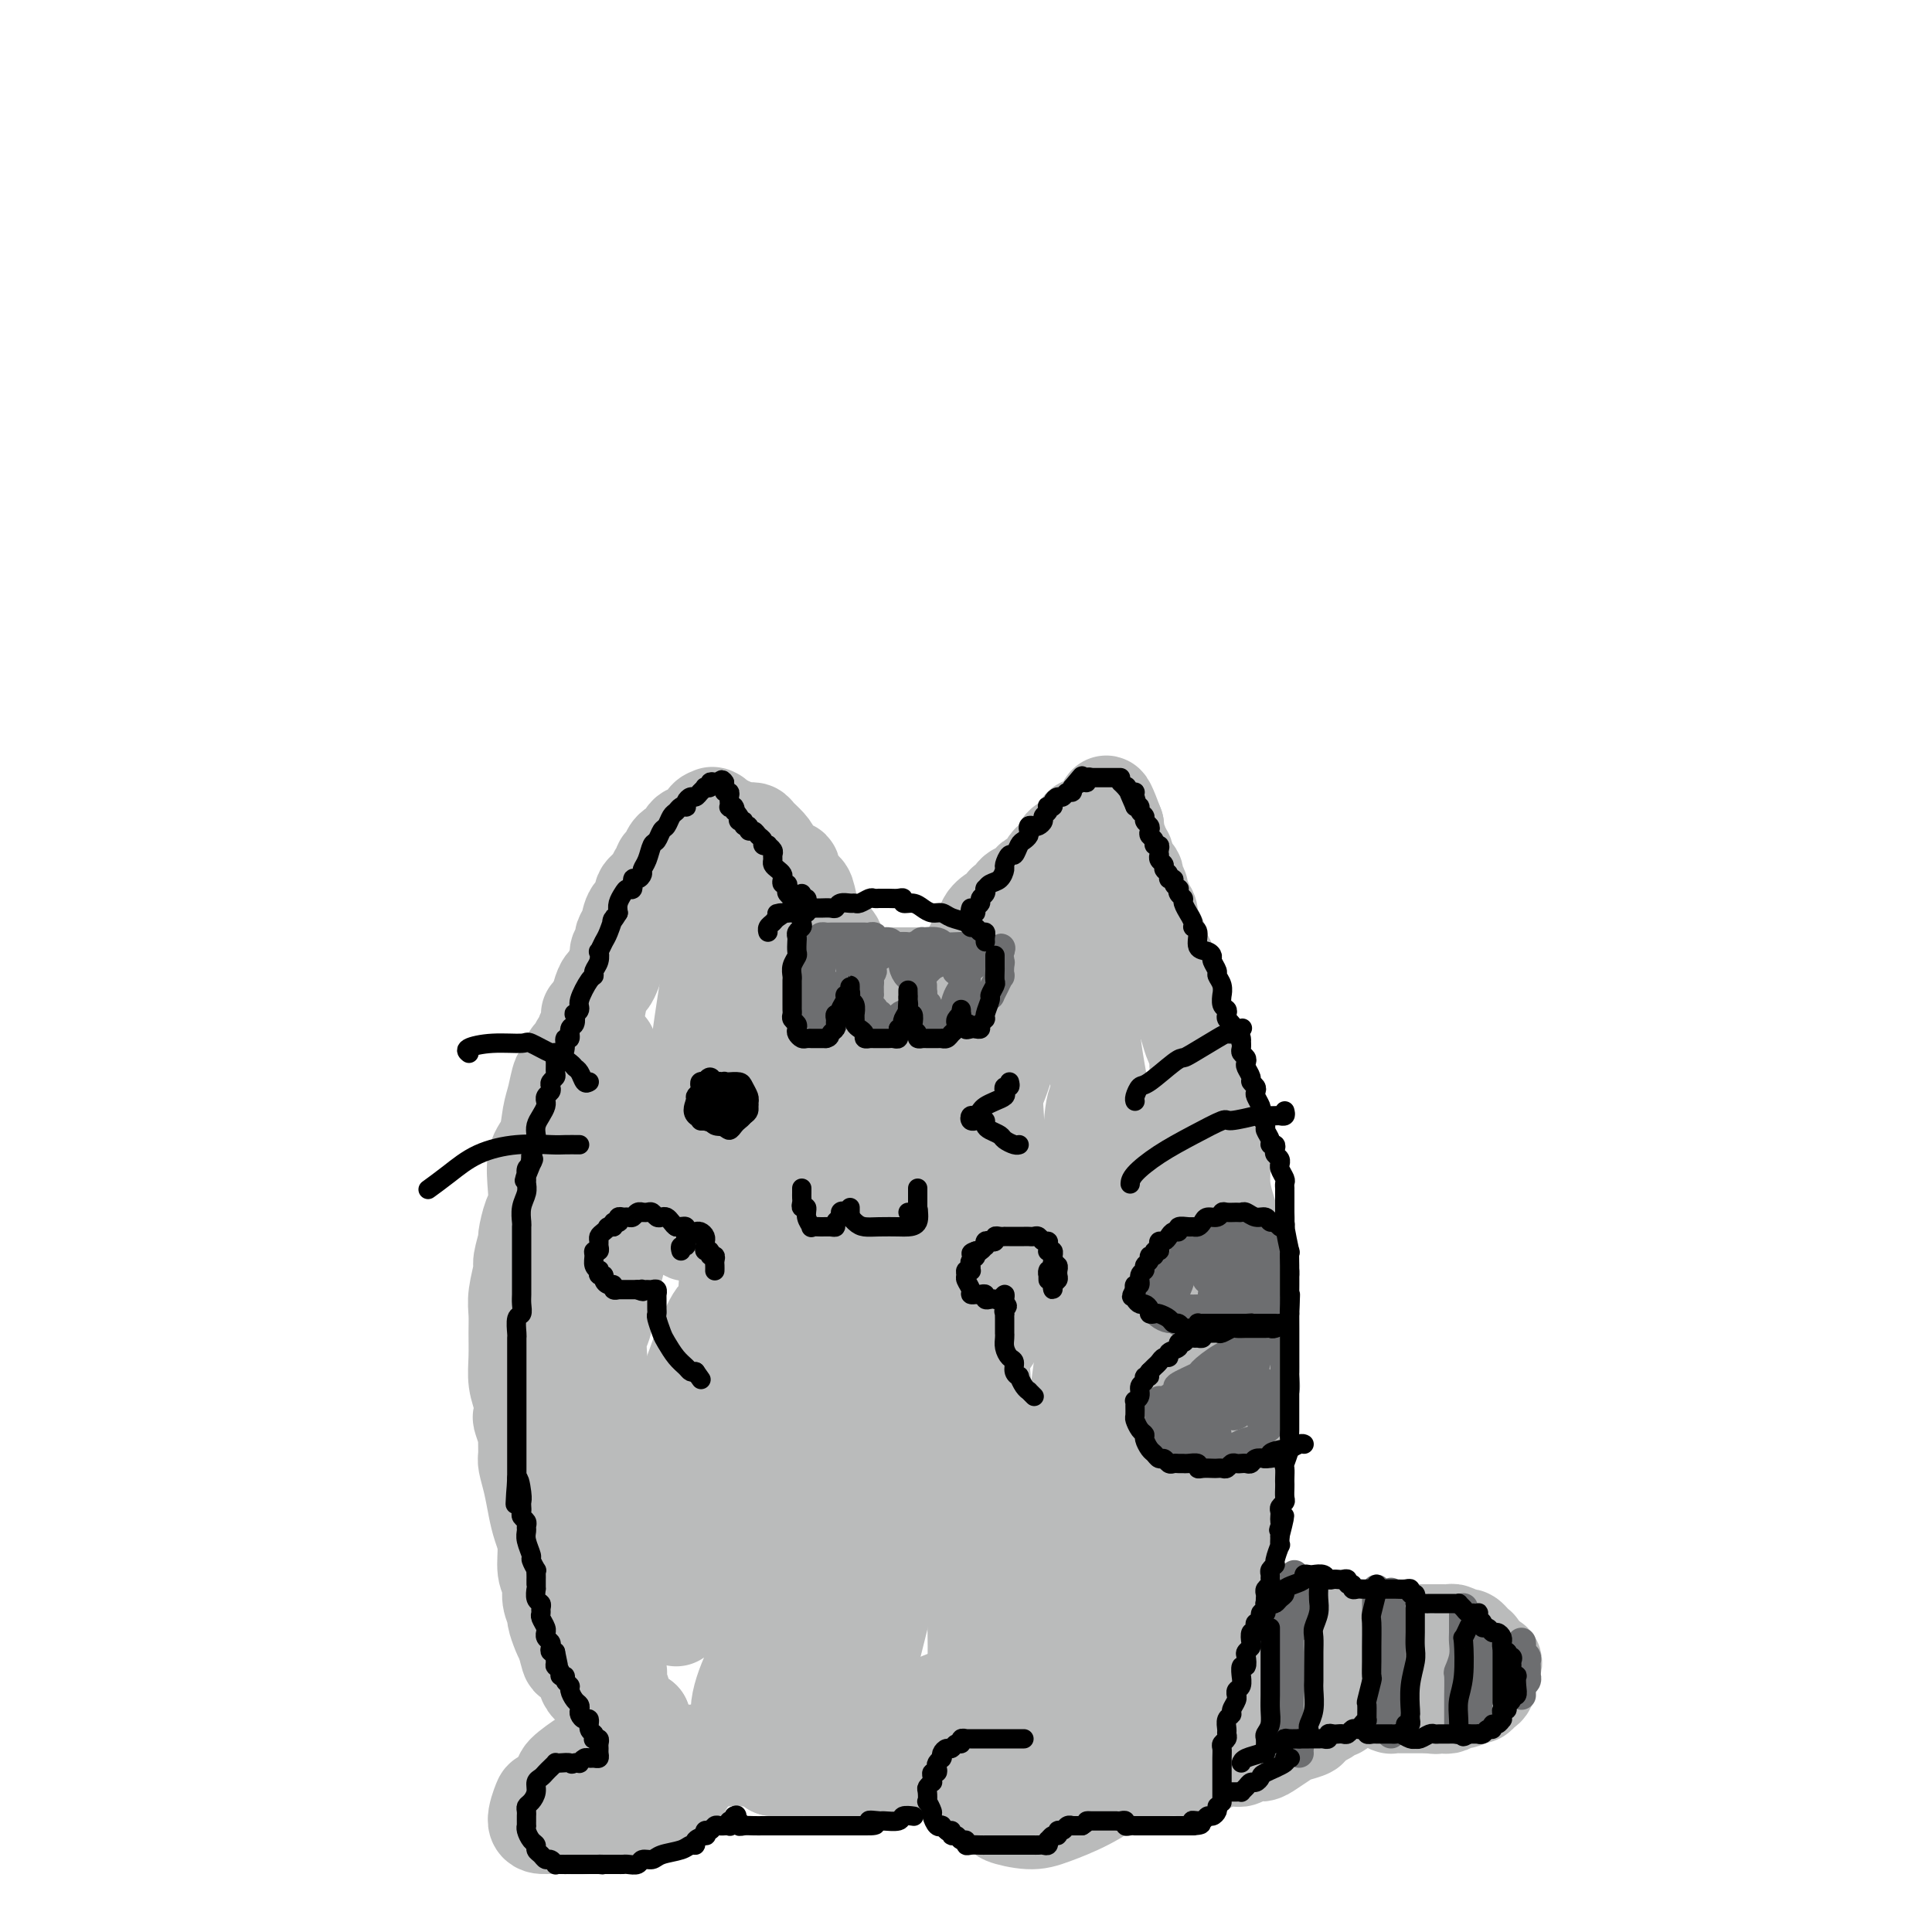 <svg viewBox='0 0 400 400' version='1.1' xmlns='http://www.w3.org/2000/svg' xmlns:xlink='http://www.w3.org/1999/xlink'><g fill='none' stroke='rgb(186,187,187)' stroke-width='20' stroke-linecap='round' stroke-linejoin='round'><path d='M187,220c0.120,0.536 0.239,1.072 0,1c-0.239,-0.072 -0.838,-0.750 -1,-1c-0.162,-0.250 0.113,-0.070 0,0c-0.113,0.070 -0.615,0.031 -1,0c-0.385,-0.031 -0.654,-0.053 -1,0c-0.346,0.053 -0.768,0.182 -1,0c-0.232,-0.182 -0.274,-0.676 -1,-1c-0.726,-0.324 -2.135,-0.479 -3,-1c-0.865,-0.521 -1.187,-1.408 -2,-2c-0.813,-0.592 -2.116,-0.891 -3,-1c-0.884,-0.109 -1.350,-0.029 -2,0c-0.650,0.029 -1.484,0.008 -2,0c-0.516,-0.008 -0.716,-0.002 -1,0c-0.284,0.002 -0.654,-0.001 -1,0c-0.346,0.001 -0.669,0.004 -1,0c-0.331,-0.004 -0.672,-0.016 -1,0c-0.328,0.016 -0.643,0.060 -1,0c-0.357,-0.060 -0.754,-0.222 -1,0c-0.246,0.222 -0.339,0.830 -1,1c-0.661,0.170 -1.888,-0.099 -3,0c-1.112,0.099 -2.107,0.565 -3,1c-0.893,0.435 -1.684,0.839 -2,1c-0.316,0.161 -0.158,0.081 0,0'/><path d='M146,219c0.551,0.354 1.101,0.709 1,1c-0.101,0.291 -0.854,0.520 -1,1c-0.146,0.480 0.317,1.212 0,2c-0.317,0.788 -1.412,1.634 -2,2c-0.588,0.366 -0.667,0.253 -1,1c-0.333,0.747 -0.918,2.353 -1,3c-0.082,0.647 0.340,0.336 0,1c-0.340,0.664 -1.443,2.302 -2,3c-0.557,0.698 -0.569,0.454 -1,1c-0.431,0.546 -1.281,1.882 -2,3c-0.719,1.118 -1.307,2.019 -2,3c-0.693,0.981 -1.490,2.041 -2,3c-0.510,0.959 -0.733,1.817 -1,3c-0.267,1.183 -0.580,2.692 -1,4c-0.420,1.308 -0.949,2.414 -1,3c-0.051,0.586 0.376,0.652 0,1c-0.376,0.348 -1.553,0.976 -2,2c-0.447,1.024 -0.162,2.442 0,3c0.162,0.558 0.202,0.256 0,1c-0.202,0.744 -0.646,2.533 -1,4c-0.354,1.467 -0.617,2.613 -1,4c-0.383,1.387 -0.887,3.016 -1,4c-0.113,0.984 0.166,1.324 0,2c-0.166,0.676 -0.777,1.687 -1,3c-0.223,1.313 -0.060,2.927 0,4c0.060,1.073 0.016,1.604 0,2c-0.016,0.396 -0.004,0.656 0,1c0.004,0.344 0.001,0.773 0,1c-0.001,0.227 0.001,0.253 0,1c-0.001,0.747 -0.004,2.217 0,3c0.004,0.783 0.015,0.880 0,1c-0.015,0.120 -0.057,0.264 0,1c0.057,0.736 0.211,2.063 0,3c-0.211,0.937 -0.788,1.483 -1,2c-0.212,0.517 -0.061,1.005 0,2c0.061,0.995 0.030,2.498 0,4'/><path d='M123,302c-0.774,7.543 -0.207,3.401 0,2c0.207,-1.401 0.056,-0.062 0,1c-0.056,1.062 -0.015,1.848 0,2c0.015,0.152 0.004,-0.329 0,0c-0.004,0.329 -0.001,1.467 0,2c0.001,0.533 0.000,0.460 0,1c-0.000,0.540 0.000,1.695 0,2c-0.000,0.305 -0.001,-0.238 0,0c0.001,0.238 0.004,1.257 0,2c-0.004,0.743 -0.015,1.210 0,2c0.015,0.790 0.057,1.903 0,3c-0.057,1.097 -0.211,2.177 0,3c0.211,0.823 0.789,1.388 1,2c0.211,0.612 0.057,1.270 0,2c-0.057,0.730 -0.016,1.533 0,2c0.016,0.467 0.007,0.599 0,1c-0.007,0.401 -0.012,1.069 0,2c0.012,0.931 0.041,2.123 0,3c-0.041,0.877 -0.150,1.439 0,2c0.150,0.561 0.561,1.120 1,2c0.439,0.880 0.906,2.081 1,3c0.094,0.919 -0.185,1.556 0,2c0.185,0.444 0.833,0.694 1,1c0.167,0.306 -0.147,0.667 0,1c0.147,0.333 0.756,0.637 1,1c0.244,0.363 0.122,0.783 0,1c-0.122,0.217 -0.244,0.229 0,1c0.244,0.771 0.853,2.301 1,3c0.147,0.699 -0.168,0.565 0,1c0.168,0.435 0.818,1.437 1,2c0.182,0.563 -0.106,0.687 0,1c0.106,0.313 0.605,0.815 1,1c0.395,0.185 0.684,0.053 1,0c0.316,-0.053 0.658,-0.026 1,0'/><path d='M133,356c1.392,3.643 0.372,1.751 0,1c-0.372,-0.751 -0.096,-0.360 0,0c0.096,0.360 0.010,0.689 0,1c-0.010,0.311 0.054,0.604 0,1c-0.054,0.396 -0.225,0.894 0,1c0.225,0.106 0.848,-0.182 1,0c0.152,0.182 -0.166,0.832 0,1c0.166,0.168 0.817,-0.147 1,0c0.183,0.147 -0.103,0.757 0,1c0.103,0.243 0.594,0.118 1,0c0.406,-0.118 0.727,-0.229 1,0c0.273,0.229 0.497,0.797 1,1c0.503,0.203 1.286,0.040 2,0c0.714,-0.040 1.359,0.042 2,0c0.641,-0.042 1.276,-0.207 2,0c0.724,0.207 1.536,0.788 2,1c0.464,0.212 0.580,0.057 1,0c0.420,-0.057 1.144,-0.015 2,0c0.856,0.015 1.843,0.003 2,0c0.157,-0.003 -0.515,0.002 0,0c0.515,-0.002 2.218,-0.012 3,0c0.782,0.012 0.643,0.044 1,0c0.357,-0.044 1.212,-0.166 2,0c0.788,0.166 1.511,0.619 2,1c0.489,0.381 0.745,0.691 1,1'/><path d='M160,366c3.594,0.464 1.579,0.124 1,0c-0.579,-0.124 0.279,-0.033 1,0c0.721,0.033 1.306,0.008 2,0c0.694,-0.008 1.499,0.002 2,0c0.501,-0.002 0.700,-0.015 1,0c0.300,0.015 0.702,0.056 1,0c0.298,-0.056 0.492,-0.211 1,0c0.508,0.211 1.329,0.789 2,1c0.671,0.211 1.191,0.057 2,0c0.809,-0.057 1.908,-0.015 3,0c1.092,0.015 2.176,0.004 3,0c0.824,-0.004 1.389,-0.000 2,0c0.611,0.000 1.270,-0.004 2,0c0.730,0.004 1.532,0.015 2,0c0.468,-0.015 0.601,-0.057 1,0c0.399,0.057 1.065,0.211 2,0c0.935,-0.211 2.141,-0.788 3,-1c0.859,-0.212 1.371,-0.060 2,0c0.629,0.060 1.376,0.026 2,0c0.624,-0.026 1.125,-0.046 2,0c0.875,0.046 2.122,0.156 3,0c0.878,-0.156 1.385,-0.578 2,-1c0.615,-0.422 1.338,-0.845 2,-1c0.662,-0.155 1.262,-0.041 2,0c0.738,0.041 1.615,0.011 2,0c0.385,-0.011 0.278,-0.002 1,0c0.722,0.002 2.273,-0.003 3,0c0.727,0.003 0.628,0.015 1,0c0.372,-0.015 1.213,-0.057 2,0c0.787,0.057 1.520,0.211 2,0c0.480,-0.211 0.706,-0.789 1,-1c0.294,-0.211 0.656,-0.057 1,0c0.344,0.057 0.669,0.015 1,0c0.331,-0.015 0.666,-0.004 1,0c0.334,0.004 0.667,0.002 1,0'/><path d='M222,363c9.709,-0.480 2.983,-0.181 1,0c-1.983,0.181 0.778,0.245 2,0c1.222,-0.245 0.904,-0.798 1,-1c0.096,-0.202 0.604,-0.054 1,0c0.396,0.054 0.680,0.015 1,0c0.320,-0.015 0.677,-0.004 1,0c0.323,0.004 0.611,0.001 1,0c0.389,-0.001 0.877,-0.000 1,0c0.123,0.000 -0.121,-0.001 0,0c0.121,0.001 0.606,0.002 1,0c0.394,-0.002 0.697,-0.009 1,0c0.303,0.009 0.605,0.032 1,0c0.395,-0.032 0.883,-0.120 1,0c0.117,0.120 -0.137,0.446 0,0c0.137,-0.446 0.666,-1.666 1,-2c0.334,-0.334 0.475,0.218 1,0c0.525,-0.218 1.436,-1.205 2,-2c0.564,-0.795 0.782,-1.397 1,-2'/><path d='M240,356c1.267,-1.688 1.434,-2.909 2,-4c0.566,-1.091 1.530,-2.051 2,-3c0.470,-0.949 0.444,-1.888 1,-3c0.556,-1.112 1.693,-2.398 2,-3c0.307,-0.602 -0.216,-0.520 0,-1c0.216,-0.480 1.171,-1.520 2,-3c0.829,-1.480 1.532,-3.399 2,-5c0.468,-1.601 0.700,-2.884 1,-4c0.300,-1.116 0.669,-2.064 1,-3c0.331,-0.936 0.624,-1.859 1,-3c0.376,-1.141 0.837,-2.500 1,-4c0.163,-1.500 0.030,-3.143 0,-4c-0.030,-0.857 0.044,-0.929 0,-2c-0.044,-1.071 -0.204,-3.140 0,-4c0.204,-0.860 0.773,-0.511 1,-1c0.227,-0.489 0.113,-1.815 0,-3c-0.113,-1.185 -0.227,-2.227 0,-3c0.227,-0.773 0.793,-1.276 1,-2c0.207,-0.724 0.056,-1.669 0,-3c-0.056,-1.331 -0.015,-3.047 0,-4c0.015,-0.953 0.004,-1.143 0,-2c-0.004,-0.857 -0.001,-2.380 0,-3c0.001,-0.620 0.000,-0.338 0,-1c-0.000,-0.662 -0.000,-2.270 0,-3c0.000,-0.730 0.000,-0.582 0,-1c-0.000,-0.418 -0.000,-1.403 0,-3c0.000,-1.597 0.001,-3.807 0,-5c-0.001,-1.193 -0.004,-1.368 0,-2c0.004,-0.632 0.015,-1.721 0,-3c-0.015,-1.279 -0.055,-2.749 0,-3c0.055,-0.251 0.207,0.716 0,0c-0.207,-0.716 -0.773,-3.114 -1,-4c-0.227,-0.886 -0.116,-0.259 0,-1c0.116,-0.741 0.237,-2.850 0,-4c-0.237,-1.150 -0.833,-1.340 -1,-2c-0.167,-0.660 0.095,-1.788 0,-3c-0.095,-1.212 -0.546,-2.507 -1,-4c-0.454,-1.493 -0.910,-3.182 -1,-5c-0.090,-1.818 0.186,-3.763 0,-5c-0.186,-1.237 -0.833,-1.764 -1,-3c-0.167,-1.236 0.147,-3.179 0,-4c-0.147,-0.821 -0.756,-0.520 -1,-1c-0.244,-0.480 -0.122,-1.740 0,-3'/><path d='M251,229c-1.317,-6.739 -1.610,-4.088 -2,-4c-0.390,0.088 -0.878,-2.387 -1,-4c-0.122,-1.613 0.121,-2.364 0,-3c-0.121,-0.636 -0.606,-1.158 -1,-2c-0.394,-0.842 -0.697,-2.003 -1,-3c-0.303,-0.997 -0.606,-1.828 -1,-3c-0.394,-1.172 -0.879,-2.685 -1,-4c-0.121,-1.315 0.121,-2.432 0,-3c-0.121,-0.568 -0.606,-0.589 -1,-1c-0.394,-0.411 -0.697,-1.214 -1,-2c-0.303,-0.786 -0.607,-1.557 -1,-2c-0.393,-0.443 -0.875,-0.560 -1,-1c-0.125,-0.440 0.106,-1.203 0,-2c-0.106,-0.797 -0.549,-1.627 -1,-2c-0.451,-0.373 -0.909,-0.288 -1,-1c-0.091,-0.712 0.187,-2.219 0,-3c-0.187,-0.781 -0.838,-0.834 -1,-1c-0.162,-0.166 0.167,-0.443 0,-1c-0.167,-0.557 -0.829,-1.392 -1,-2c-0.171,-0.608 0.148,-0.989 0,-1c-0.148,-0.011 -0.762,0.349 -1,0c-0.238,-0.349 -0.101,-1.407 0,-2c0.101,-0.593 0.167,-0.722 0,-1c-0.167,-0.278 -0.565,-0.704 -1,-1c-0.435,-0.296 -0.905,-0.460 -1,-1c-0.095,-0.540 0.185,-1.454 0,-2c-0.185,-0.546 -0.834,-0.724 -1,-1c-0.166,-0.276 0.152,-0.651 0,-1c-0.152,-0.349 -0.773,-0.671 -1,-1c-0.227,-0.329 -0.061,-0.666 0,-1c0.061,-0.334 0.017,-0.667 0,-1c-0.017,-0.333 -0.009,-0.667 0,-1'/><path d='M231,171c-3.335,-8.973 -1.672,-2.404 -1,0c0.672,2.404 0.354,0.644 0,0c-0.354,-0.644 -0.744,-0.173 -1,0c-0.256,0.173 -0.379,0.048 -1,0c-0.621,-0.048 -1.741,-0.020 -2,0c-0.259,0.020 0.343,0.033 0,0c-0.343,-0.033 -1.631,-0.112 -2,0c-0.369,0.112 0.182,0.415 0,1c-0.182,0.585 -1.096,1.451 -2,2c-0.904,0.549 -1.799,0.781 -2,1c-0.201,0.219 0.293,0.426 0,1c-0.293,0.574 -1.374,1.516 -2,2c-0.626,0.484 -0.797,0.511 -1,1c-0.203,0.489 -0.440,1.439 -1,2c-0.560,0.561 -1.445,0.732 -2,1c-0.555,0.268 -0.780,0.631 -1,1c-0.220,0.369 -0.436,0.742 -1,1c-0.564,0.258 -1.475,0.399 -2,1c-0.525,0.601 -0.664,1.662 -1,2c-0.336,0.338 -0.868,-0.048 -1,0c-0.132,0.048 0.137,0.528 0,1c-0.137,0.472 -0.681,0.934 -1,1c-0.319,0.066 -0.414,-0.263 -1,0c-0.586,0.263 -1.663,1.120 -2,2c-0.337,0.880 0.064,1.783 0,2c-0.064,0.217 -0.594,-0.251 -1,0c-0.406,0.251 -0.687,1.220 -1,2c-0.313,0.780 -0.658,1.370 -1,2c-0.342,0.630 -0.683,1.299 -1,2c-0.317,0.701 -0.611,1.435 -1,2c-0.389,0.565 -0.874,0.960 -1,1c-0.126,0.040 0.107,-0.274 0,0c-0.107,0.274 -0.553,1.137 -1,2'/><path d='M197,204c-1.248,2.477 -0.869,2.169 -1,2c-0.131,-0.169 -0.771,-0.199 -1,0c-0.229,0.199 -0.047,0.628 0,1c0.047,0.372 -0.040,0.689 0,1c0.040,0.311 0.207,0.616 0,1c-0.207,0.384 -0.787,0.845 -1,1c-0.213,0.155 -0.057,0.003 0,0c0.057,-0.003 0.015,0.144 0,0c-0.015,-0.144 -0.004,-0.577 0,-1c0.004,-0.423 0.001,-0.835 0,-1c-0.001,-0.165 -0.001,-0.082 0,0'/><path d='M191,202c0.151,0.000 0.302,0.000 0,0c-0.302,0.000 -1.055,0.000 -2,0c-0.945,-0.000 -2.080,0.000 -3,0c-0.920,0.000 -1.625,0.000 -2,0c-0.375,-0.000 -0.419,0.000 -1,0c-0.581,-0.000 -1.697,-0.000 -3,0c-1.303,0.000 -2.793,0.000 -4,0c-1.207,0.000 -2.133,0.000 -3,0c-0.867,0.000 -1.676,0.000 -2,0c-0.324,0.000 -0.162,0.000 0,0'/><path d='M174,199c0.134,-0.350 0.267,-0.700 0,-1c-0.267,-0.300 -0.936,-0.550 -1,-1c-0.064,-0.450 0.477,-1.100 0,-2c-0.477,-0.900 -1.973,-2.048 -3,-3c-1.027,-0.952 -1.586,-1.707 -2,-3c-0.414,-1.293 -0.685,-3.125 -1,-4c-0.315,-0.875 -0.676,-0.795 -1,-1c-0.324,-0.205 -0.610,-0.695 -1,-1c-0.390,-0.305 -0.883,-0.424 -1,-1c-0.117,-0.576 0.141,-1.610 0,-2c-0.141,-0.390 -0.681,-0.135 -1,0c-0.319,0.135 -0.418,0.149 -1,0c-0.582,-0.149 -1.647,-0.460 -2,-1c-0.353,-0.540 0.007,-1.307 0,-2c-0.007,-0.693 -0.379,-1.311 -1,-2c-0.621,-0.689 -1.490,-1.449 -2,-2c-0.510,-0.551 -0.662,-0.893 -1,-1c-0.338,-0.107 -0.864,0.020 -1,0c-0.136,-0.020 0.118,-0.186 0,0c-0.118,0.186 -0.606,0.726 -1,1c-0.394,0.274 -0.693,0.284 -1,0c-0.307,-0.284 -0.622,-0.861 -1,-1c-0.378,-0.139 -0.818,0.160 -1,0c-0.182,-0.160 -0.104,-0.778 0,-1c0.104,-0.222 0.234,-0.049 0,0c-0.234,0.049 -0.832,-0.025 -1,0c-0.168,0.025 0.095,0.150 0,0c-0.095,-0.150 -0.547,-0.575 -1,-1'/><path d='M149,170c-2.504,-1.761 -1.265,-1.162 -1,-1c0.265,0.162 -0.444,-0.113 -1,0c-0.556,0.113 -0.957,0.612 -1,1c-0.043,0.388 0.274,0.664 0,1c-0.274,0.336 -1.138,0.733 -2,1c-0.862,0.267 -1.722,0.404 -2,1c-0.278,0.596 0.027,1.651 0,2c-0.027,0.349 -0.384,-0.008 -1,0c-0.616,0.008 -1.489,0.383 -2,1c-0.511,0.617 -0.660,1.478 -1,2c-0.340,0.522 -0.870,0.706 -1,1c-0.130,0.294 0.139,0.698 0,1c-0.139,0.302 -0.685,0.503 -1,1c-0.315,0.497 -0.399,1.291 -1,2c-0.601,0.709 -1.720,1.332 -2,2c-0.280,0.668 0.280,1.382 0,2c-0.280,0.618 -1.400,1.139 -2,2c-0.600,0.861 -0.682,2.060 -1,3c-0.318,0.940 -0.873,1.620 -1,2c-0.127,0.380 0.173,0.459 0,1c-0.173,0.541 -0.820,1.544 -1,2c-0.180,0.456 0.106,0.365 0,1c-0.106,0.635 -0.605,1.996 -1,3c-0.395,1.004 -0.688,1.650 -1,2c-0.312,0.350 -0.644,0.404 -1,1c-0.356,0.596 -0.736,1.734 -1,3c-0.264,1.266 -0.411,2.659 -1,4c-0.589,1.341 -1.620,2.630 -2,4c-0.380,1.370 -0.109,2.820 0,4c0.109,1.180 0.054,2.090 0,3'/><path d='M121,222c-1.856,6.225 -0.497,3.287 0,3c0.497,-0.287 0.133,2.078 0,3c-0.133,0.922 -0.036,0.403 0,1c0.036,0.597 0.010,2.310 0,3c-0.010,0.690 -0.003,0.357 0,1c0.003,0.643 0.001,2.262 0,3c-0.001,0.738 -0.000,0.595 0,1c0.000,0.405 0.000,1.357 0,2c-0.000,0.643 -0.001,0.976 0,2c0.001,1.024 0.004,2.737 0,4c-0.004,1.263 -0.016,2.075 0,3c0.016,0.925 0.061,1.962 0,3c-0.061,1.038 -0.228,2.075 0,3c0.228,0.925 0.849,1.738 1,2c0.151,0.262 -0.170,-0.026 0,1c0.170,1.026 0.829,3.368 1,4c0.171,0.632 -0.146,-0.445 0,1c0.146,1.445 0.756,5.413 1,7c0.244,1.587 0.122,0.794 0,0'/><path d='M151,180c0.003,-1.652 0.006,-3.304 0,-3c-0.006,0.304 -0.021,2.563 0,3c0.021,0.437 0.079,-0.948 0,0c-0.079,0.948 -0.294,4.230 -1,8c-0.706,3.770 -1.903,8.027 -3,14c-1.097,5.973 -2.093,13.663 -3,20c-0.907,6.337 -1.723,11.319 -2,16c-0.277,4.681 -0.015,9.059 0,12c0.015,2.941 -0.219,4.446 0,5c0.219,0.554 0.890,0.156 1,0c0.110,-0.156 -0.341,-0.070 0,-1c0.341,-0.930 1.472,-2.875 2,-4c0.528,-1.125 0.451,-1.429 1,-4c0.549,-2.571 1.724,-7.410 3,-12c1.276,-4.590 2.655,-8.931 4,-13c1.345,-4.069 2.658,-7.864 4,-11c1.342,-3.136 2.713,-5.612 4,-8c1.287,-2.388 2.489,-4.689 3,-4c0.511,0.689 0.332,4.369 0,8c-0.332,3.631 -0.818,7.215 -1,9c-0.182,1.785 -0.061,1.771 0,4c0.061,2.229 0.063,6.700 0,9c-0.063,2.300 -0.192,2.428 0,4c0.192,1.572 0.704,4.586 1,6c0.296,1.414 0.377,1.226 1,1c0.623,-0.226 1.788,-0.491 3,-2c1.212,-1.509 2.473,-4.263 4,-7c1.527,-2.737 3.322,-5.458 5,-8c1.678,-2.542 3.238,-4.906 4,-6c0.762,-1.094 0.726,-0.917 1,-1c0.274,-0.083 0.857,-0.424 1,0c0.143,0.424 -0.154,1.614 0,2c0.154,0.386 0.758,-0.033 1,0c0.242,0.033 0.121,0.516 0,1'/><path d='M184,218c0.653,0.352 0.785,0.232 1,0c0.215,-0.232 0.513,-0.578 1,-1c0.487,-0.422 1.162,-0.922 2,-2c0.838,-1.078 1.838,-2.734 3,-4c1.162,-1.266 2.487,-2.144 4,-3c1.513,-0.856 3.215,-1.692 4,-2c0.785,-0.308 0.654,-0.088 1,0c0.346,0.088 1.168,0.043 2,0c0.832,-0.043 1.673,-0.083 2,0c0.327,0.083 0.141,0.288 0,1c-0.141,0.712 -0.238,1.929 0,3c0.238,1.071 0.811,1.994 1,3c0.189,1.006 -0.004,2.095 0,3c0.004,0.905 0.206,1.626 0,3c-0.206,1.374 -0.820,3.402 -1,5c-0.180,1.598 0.072,2.768 0,4c-0.072,1.232 -0.470,2.528 0,2c0.470,-0.528 1.808,-2.878 3,-6c1.192,-3.122 2.238,-7.014 3,-9c0.762,-1.986 1.239,-2.066 2,-5c0.761,-2.934 1.805,-8.723 2,-11c0.195,-2.277 -0.458,-1.042 0,-3c0.458,-1.958 2.029,-7.111 3,-10c0.971,-2.889 1.344,-3.516 2,-4c0.656,-0.484 1.595,-0.824 2,0c0.405,0.824 0.275,2.813 1,6c0.725,3.187 2.306,7.570 3,12c0.694,4.430 0.501,8.905 1,14c0.499,5.095 1.689,10.811 2,13c0.311,2.189 -0.256,0.851 0,5c0.256,4.149 1.337,13.784 2,22c0.663,8.216 0.908,15.013 1,18c0.092,2.987 0.029,2.166 0,6c-0.029,3.834 -0.025,12.324 0,16c0.025,3.676 0.070,2.537 0,6c-0.070,3.463 -0.256,11.526 -1,17c-0.744,5.474 -2.046,8.358 -3,11c-0.954,2.642 -1.558,5.040 -2,6c-0.442,0.960 -0.721,0.480 -1,0'/><path d='M224,334c-0.716,1.487 0.495,-3.295 2,-8c1.505,-4.705 3.303,-9.333 5,-16c1.697,-6.667 3.292,-15.373 4,-19c0.708,-3.627 0.529,-2.173 1,-6c0.471,-3.827 1.594,-12.934 2,-17c0.406,-4.066 0.096,-3.091 0,-7c-0.096,-3.909 0.022,-12.701 0,-18c-0.022,-5.299 -0.185,-7.103 0,-8c0.185,-0.897 0.717,-0.886 1,0c0.283,0.886 0.317,2.649 1,6c0.683,3.351 2.015,8.292 3,14c0.985,5.708 1.622,12.183 2,20c0.378,7.817 0.498,16.976 0,25c-0.498,8.024 -1.613,14.913 -2,18c-0.387,3.087 -0.046,2.373 -1,5c-0.954,2.627 -3.204,8.597 -4,11c-0.796,2.403 -0.138,1.240 -1,3c-0.862,1.760 -3.243,6.444 -5,9c-1.757,2.556 -2.890,2.983 -4,3c-1.110,0.017 -2.197,-0.377 -3,-2c-0.803,-1.623 -1.322,-4.476 -1,-9c0.322,-4.524 1.485,-10.720 3,-18c1.515,-7.280 3.383,-15.644 4,-19c0.617,-3.356 -0.015,-1.703 0,-7c0.015,-5.297 0.678,-17.544 1,-23c0.322,-5.456 0.304,-4.122 0,-8c-0.304,-3.878 -0.895,-12.970 -1,-17c-0.105,-4.030 0.274,-2.999 0,-5c-0.274,-2.001 -1.201,-7.033 -2,-10c-0.799,-2.967 -1.468,-3.869 -2,-3c-0.532,0.869 -0.926,3.508 -1,8c-0.074,4.492 0.171,10.835 0,19c-0.171,8.165 -0.758,18.151 -2,28c-1.242,9.849 -3.139,19.562 -4,24c-0.861,4.438 -0.688,3.602 -2,8c-1.312,4.398 -4.110,14.030 -5,18c-0.890,3.970 0.130,2.279 -1,4c-1.130,1.721 -4.408,6.853 -6,9c-1.592,2.147 -1.499,1.307 -2,1c-0.501,-0.307 -1.596,-0.083 -2,0c-0.404,0.083 -0.115,0.024 0,-2c0.115,-2.024 0.058,-6.012 0,-10'/><path d='M202,335c-0.127,-1.931 -0.443,-0.757 0,-5c0.443,-4.243 1.646,-13.902 2,-23c0.354,-9.098 -0.140,-17.634 -1,-26c-0.860,-8.366 -2.087,-16.562 -3,-23c-0.913,-6.438 -1.513,-11.120 -2,-15c-0.487,-3.880 -0.862,-6.960 -1,-9c-0.138,-2.040 -0.041,-3.040 0,-2c0.041,1.040 0.024,4.120 0,5c-0.024,0.880 -0.056,-0.441 0,3c0.056,3.441 0.199,11.643 0,15c-0.199,3.357 -0.740,1.868 -1,7c-0.260,5.132 -0.240,16.885 -2,28c-1.760,11.115 -5.301,21.594 -8,31c-2.699,9.406 -4.555,17.740 -6,23c-1.445,5.260 -2.478,7.445 -3,8c-0.522,0.555 -0.532,-0.521 0,-5c0.532,-4.479 1.605,-12.360 2,-20c0.395,-7.640 0.113,-15.040 0,-18c-0.113,-2.960 -0.056,-1.480 0,0'/><path d='M179,241c1.285,-1.730 2.571,-3.461 3,-3c0.429,0.461 0.002,3.113 0,6c-0.002,2.887 0.423,6.008 -1,14c-1.423,7.992 -4.692,20.855 -6,26c-1.308,5.145 -0.654,2.573 0,0'/><path d='M164,328c-1.156,6.451 -2.311,12.902 -3,16c-0.689,3.098 -0.911,2.842 -1,3c-0.089,0.158 -0.047,0.730 0,1c0.047,0.270 0.097,0.237 0,-1c-0.097,-1.237 -0.341,-3.677 0,-9c0.341,-5.323 1.266,-13.527 2,-22c0.734,-8.473 1.275,-17.214 1,-26c-0.275,-8.786 -1.366,-17.617 -3,-25c-1.634,-7.383 -3.811,-13.319 -5,-18c-1.189,-4.681 -1.391,-8.108 -2,-11c-0.609,-2.892 -1.626,-5.248 -2,-7c-0.374,-1.752 -0.105,-2.898 0,-2c0.105,0.898 0.048,3.842 0,5c-0.048,1.158 -0.085,0.532 0,4c0.085,3.468 0.293,11.032 0,20c-0.293,8.968 -1.087,19.340 -2,29c-0.913,9.660 -1.943,18.608 -3,25c-1.057,6.392 -2.140,10.227 -3,12c-0.860,1.773 -1.499,1.483 -2,0c-0.501,-1.483 -0.866,-4.160 -1,-6c-0.134,-1.840 -0.036,-2.841 0,-4c0.036,-1.159 0.010,-2.474 0,-3c-0.010,-0.526 -0.005,-0.263 0,0'/><path d='M126,217c0.156,0.702 0.312,1.405 0,2c-0.312,0.595 -1.093,1.084 -2,2c-0.907,0.916 -1.941,2.260 -3,4c-1.059,1.740 -2.144,3.878 -3,6c-0.856,2.122 -1.483,4.230 -2,6c-0.517,1.770 -0.923,3.203 -1,5c-0.077,1.797 0.176,3.957 0,5c-0.176,1.043 -0.779,0.970 -1,2c-0.221,1.030 -0.059,3.162 0,4c0.059,0.838 0.014,0.382 0,1c-0.014,0.618 0.001,2.311 0,3c-0.001,0.689 -0.018,0.373 0,1c0.018,0.627 0.073,2.198 0,3c-0.073,0.802 -0.272,0.835 0,2c0.272,1.165 1.015,3.462 1,5c-0.015,1.538 -0.788,2.316 -1,3c-0.212,0.684 0.138,1.274 0,2c-0.138,0.726 -0.765,1.587 -1,3c-0.235,1.413 -0.077,3.378 0,5c0.077,1.622 0.072,2.900 0,4c-0.072,1.100 -0.212,2.020 0,3c0.212,0.980 0.775,2.019 1,3c0.225,0.981 0.112,1.904 0,3c-0.112,1.096 -0.224,2.364 0,4c0.224,1.636 0.782,3.638 1,5c0.218,1.362 0.096,2.083 0,3c-0.096,0.917 -0.165,2.029 0,3c0.165,0.971 0.565,1.802 1,3c0.435,1.198 0.905,2.764 1,4c0.095,1.236 -0.186,2.143 0,3c0.186,0.857 0.837,1.664 1,2c0.163,0.336 -0.164,0.200 0,1c0.164,0.800 0.817,2.534 1,3c0.183,0.466 -0.105,-0.336 0,0c0.105,0.336 0.601,1.810 1,3c0.399,1.190 0.699,2.095 1,3'/><path d='M121,331c1.419,7.573 0.968,5.004 1,5c0.032,-0.004 0.549,2.557 1,4c0.451,1.443 0.838,1.768 1,2c0.162,0.232 0.100,0.372 0,1c-0.100,0.628 -0.238,1.744 0,2c0.238,0.256 0.851,-0.349 1,0c0.149,0.349 -0.166,1.653 0,2c0.166,0.347 0.814,-0.261 1,0c0.186,0.261 -0.092,1.392 0,2c0.092,0.608 0.552,0.692 1,1c0.448,0.308 0.884,0.838 1,2c0.116,1.162 -0.088,2.955 0,4c0.088,1.045 0.468,1.341 1,2c0.532,0.659 1.214,1.679 2,2c0.786,0.321 1.675,-0.058 2,0c0.325,0.058 0.088,0.554 0,1c-0.088,0.446 -0.025,0.842 0,1c0.025,0.158 0.013,0.079 0,0'/><path d='M122,210c0.120,1.181 0.239,2.362 0,3c-0.239,0.638 -0.838,0.732 -1,1c-0.162,0.268 0.111,0.710 0,1c-0.111,0.290 -0.607,0.428 -1,1c-0.393,0.572 -0.683,1.577 -1,2c-0.317,0.423 -0.663,0.264 -1,1c-0.337,0.736 -0.667,2.367 -1,3c-0.333,0.633 -0.671,0.267 -1,1c-0.329,0.733 -0.649,2.565 -1,4c-0.351,1.435 -0.734,2.472 -1,4c-0.266,1.528 -0.414,3.548 -1,5c-0.586,1.452 -1.611,2.338 -2,4c-0.389,1.662 -0.142,4.102 0,6c0.142,1.898 0.177,3.255 0,4c-0.177,0.745 -0.568,0.879 -1,2c-0.432,1.121 -0.904,3.230 -1,4c-0.096,0.770 0.185,0.201 0,1c-0.185,0.799 -0.834,2.968 -1,4c-0.166,1.032 0.152,0.929 0,2c-0.152,1.071 -0.774,3.318 -1,5c-0.226,1.682 -0.057,2.799 0,4c0.057,1.201 0.001,2.487 0,4c-0.001,1.513 0.051,3.254 0,5c-0.051,1.746 -0.206,3.498 0,5c0.206,1.502 0.773,2.754 1,4c0.227,1.246 0.114,2.488 0,3c-0.114,0.512 -0.227,0.296 0,1c0.227,0.704 0.796,2.329 1,3c0.204,0.671 0.044,0.388 0,1c-0.044,0.612 0.029,2.120 0,3c-0.029,0.880 -0.162,1.132 0,2c0.162,0.868 0.617,2.350 1,4c0.383,1.650 0.695,3.467 1,5c0.305,1.533 0.602,2.783 1,4c0.398,1.217 0.895,2.400 1,4c0.105,1.600 -0.183,3.617 0,5c0.183,1.383 0.837,2.131 1,3c0.163,0.869 -0.163,1.857 0,3c0.163,1.143 0.817,2.440 1,3c0.183,0.560 -0.105,0.381 0,1c0.105,0.619 0.601,2.034 1,3c0.399,0.966 0.699,1.483 1,2'/><path d='M117,340c1.416,6.221 0.956,2.272 1,1c0.044,-1.272 0.593,0.133 1,1c0.407,0.867 0.672,1.194 1,2c0.328,0.806 0.717,2.089 1,3c0.283,0.911 0.458,1.449 1,2c0.542,0.551 1.451,1.116 2,2c0.549,0.884 0.740,2.087 1,3c0.260,0.913 0.591,1.536 1,2c0.409,0.464 0.897,0.769 1,1c0.103,0.231 -0.179,0.386 0,1c0.179,0.614 0.818,1.685 1,2c0.182,0.315 -0.092,-0.126 0,0c0.092,0.126 0.550,0.817 1,1c0.450,0.183 0.891,-0.143 1,0c0.109,0.143 -0.114,0.757 0,1c0.114,0.243 0.567,0.117 1,0c0.433,-0.117 0.847,-0.224 1,0c0.153,0.224 0.044,0.778 0,1c-0.044,0.222 -0.022,0.111 0,0'/><path d='M128,361c-0.015,0.311 -0.030,0.623 0,1c0.030,0.377 0.106,0.820 0,1c-0.106,0.180 -0.392,0.098 -1,0c-0.608,-0.098 -1.537,-0.212 -2,0c-0.463,0.212 -0.461,0.751 -1,1c-0.539,0.249 -1.619,0.207 -2,0c-0.381,-0.207 -0.062,-0.581 -1,0c-0.938,0.581 -3.132,2.117 -4,3c-0.868,0.883 -0.409,1.112 -1,2c-0.591,0.888 -2.233,2.434 -3,3c-0.767,0.566 -0.660,0.152 -1,1c-0.340,0.848 -1.127,2.958 -1,4c0.127,1.042 1.168,1.018 2,1c0.832,-0.018 1.453,-0.028 3,0c1.547,0.028 4.019,0.096 6,0c1.981,-0.096 3.471,-0.354 5,-1c1.529,-0.646 3.096,-1.680 4,-2c0.904,-0.320 1.144,0.075 2,0c0.856,-0.075 2.328,-0.620 3,-1c0.672,-0.380 0.544,-0.594 1,-1c0.456,-0.406 1.495,-1.003 2,-1c0.505,0.003 0.476,0.606 1,0c0.524,-0.606 1.600,-2.423 2,-3c0.400,-0.577 0.122,0.084 0,0c-0.122,-0.084 -0.088,-0.912 0,-1c0.088,-0.088 0.231,0.565 0,1c-0.231,0.435 -0.837,0.652 -1,1c-0.163,0.348 0.117,0.825 0,1c-0.117,0.175 -0.629,0.047 -1,0c-0.371,-0.047 -0.600,-0.013 -1,0c-0.400,0.013 -0.971,0.004 -1,0c-0.029,-0.004 0.486,-0.002 1,0'/><path d='M139,371c-0.244,0.311 0.644,0.089 1,0c0.356,-0.089 0.178,-0.044 0,0'/><path d='M214,364c0.354,0.003 0.708,0.007 1,0c0.292,-0.007 0.524,-0.024 1,0c0.476,0.024 1.198,0.089 1,0c-0.198,-0.089 -1.314,-0.333 -2,0c-0.686,0.333 -0.941,1.242 -2,2c-1.059,0.758 -2.923,1.364 -4,2c-1.077,0.636 -1.366,1.302 -2,2c-0.634,0.698 -1.614,1.430 -2,2c-0.386,0.570 -0.179,0.980 0,1c0.179,0.020 0.331,-0.350 1,0c0.669,0.350 1.856,1.421 2,2c0.144,0.579 -0.756,0.668 0,1c0.756,0.332 3.168,0.908 5,1c1.832,0.092 3.084,-0.301 5,-1c1.916,-0.699 4.495,-1.705 7,-3c2.505,-1.295 4.935,-2.879 6,-4c1.065,-1.121 0.765,-1.779 1,-2c0.235,-0.221 1.005,-0.006 1,0c-0.005,0.006 -0.785,-0.198 -1,0c-0.215,0.198 0.136,0.799 0,1c-0.136,0.201 -0.758,0.002 -1,0c-0.242,-0.002 -0.104,0.192 0,0c0.104,-0.192 0.174,-0.770 0,-1c-0.174,-0.230 -0.593,-0.113 -1,0c-0.407,0.113 -0.802,0.223 -1,0c-0.198,-0.223 -0.199,-0.778 0,-1c0.199,-0.222 0.600,-0.111 1,0'/><path d='M230,366c-0.242,0.056 0.653,0.697 1,1c0.347,0.303 0.144,0.267 0,0c-0.144,-0.267 -0.231,-0.765 0,-1c0.231,-0.235 0.780,-0.207 1,0c0.220,0.207 0.110,0.591 0,1c-0.110,0.409 -0.222,0.841 0,1c0.222,0.159 0.778,0.045 1,0c0.222,-0.045 0.111,-0.023 0,0'/><path d='M208,344c-0.567,0.258 -1.135,0.517 0,1c1.135,0.483 3.971,1.191 5,2c1.029,0.809 0.250,1.719 0,2c-0.250,0.281 0.029,-0.066 -1,0c-1.029,0.066 -3.367,0.547 -6,1c-2.633,0.453 -5.562,0.879 -7,1c-1.438,0.121 -1.383,-0.063 -4,1c-2.617,1.063 -7.904,3.373 -10,4c-2.096,0.627 -1.001,-0.429 -4,0c-2.999,0.429 -10.092,2.344 -13,3c-2.908,0.656 -1.631,0.052 -3,0c-1.369,-0.052 -5.383,0.448 -8,0c-2.617,-0.448 -3.836,-1.843 -4,-4c-0.164,-2.157 0.727,-5.076 2,-8c1.273,-2.924 2.927,-5.854 5,-10c2.073,-4.146 4.566,-9.507 7,-15c2.434,-5.493 4.810,-11.119 6,-13c1.190,-1.881 1.196,-0.017 3,-3c1.804,-2.983 5.408,-10.811 7,-14c1.592,-3.189 1.174,-1.737 3,-5c1.826,-3.263 5.896,-11.240 9,-17c3.104,-5.760 5.240,-9.302 6,-11c0.760,-1.698 0.142,-1.552 1,-3c0.858,-1.448 3.191,-4.490 4,-6c0.809,-1.510 0.093,-1.487 0,-2c-0.093,-0.513 0.436,-1.562 0,-1c-0.436,0.562 -1.838,2.737 -4,6c-2.162,3.263 -5.086,7.616 -9,13c-3.914,5.384 -8.818,11.800 -14,18c-5.182,6.200 -10.641,12.183 -13,15c-2.359,2.817 -1.617,2.467 -4,5c-2.383,2.533 -7.889,7.948 -11,12c-3.111,4.052 -3.825,6.740 -5,9c-1.175,2.260 -2.810,4.090 -4,6c-1.190,1.910 -1.936,3.899 -2,4c-0.064,0.101 0.553,-1.685 3,-6c2.447,-4.315 6.723,-11.157 11,-18'/><path d='M154,311c4.866,-8.336 10.030,-17.176 14,-25c3.970,-7.824 6.744,-14.633 8,-18c1.256,-3.367 0.992,-3.293 2,-7c1.008,-3.707 3.288,-11.196 4,-14c0.712,-2.804 -0.145,-0.924 0,-3c0.145,-2.076 1.293,-8.107 2,-13c0.707,-4.893 0.972,-8.646 1,-11c0.028,-2.354 -0.181,-3.307 0,-5c0.181,-1.693 0.752,-4.124 1,-4c0.248,0.124 0.174,2.803 1,6c0.826,3.197 2.551,6.910 4,10c1.449,3.090 2.623,5.556 3,7c0.377,1.444 -0.044,1.865 1,3c1.044,1.135 3.552,2.985 6,4c2.448,1.015 4.837,1.196 7,2c2.163,0.804 4.100,2.231 5,4c0.900,1.769 0.762,3.878 0,8c-0.762,4.122 -2.149,10.256 -4,15c-1.851,4.744 -4.168,8.100 -5,9c-0.832,0.900 -0.181,-0.654 0,-1c0.181,-0.346 -0.108,0.515 0,-2c0.108,-2.515 0.613,-8.406 1,-11c0.387,-2.594 0.655,-1.890 1,-5c0.345,-3.110 0.767,-10.033 1,-13c0.233,-2.967 0.275,-1.976 0,-5c-0.275,-3.024 -0.869,-10.062 -1,-13c-0.131,-2.938 0.201,-1.775 0,-4c-0.201,-2.225 -0.934,-7.838 -2,-11c-1.066,-3.162 -2.466,-3.874 -4,-3c-1.534,0.874 -3.201,3.333 -6,8c-2.799,4.667 -6.729,11.540 -10,18c-3.271,6.460 -5.882,12.505 -9,19c-3.118,6.495 -6.741,13.440 -10,20c-3.259,6.560 -6.152,12.736 -9,18c-2.848,5.264 -5.650,9.617 -8,13c-2.350,3.383 -4.248,5.795 -5,7c-0.752,1.205 -0.358,1.201 -1,2c-0.642,0.799 -2.321,2.399 -4,4'/><path d='M138,320c-2.768,4.123 -0.689,1.430 -1,1c-0.311,-0.430 -3.012,1.404 -4,2c-0.988,0.596 -0.264,-0.048 -1,0c-0.736,0.048 -2.931,0.786 -4,1c-1.069,0.214 -1.013,-0.095 0,-2c1.013,-1.905 2.983,-5.407 5,-9c2.017,-3.593 4.081,-7.277 5,-9c0.919,-1.723 0.693,-1.484 2,-4c1.307,-2.516 4.146,-7.786 6,-12c1.854,-4.214 2.722,-7.371 3,-9c0.278,-1.629 -0.033,-1.731 0,-3c0.033,-1.269 0.411,-3.705 0,-4c-0.411,-0.295 -1.613,1.552 -3,5c-1.387,3.448 -2.961,8.497 -5,13c-2.039,4.503 -4.543,8.461 -6,12c-1.457,3.539 -1.868,6.661 -2,9c-0.132,2.339 0.016,3.895 0,5c-0.016,1.105 -0.197,1.759 0,2c0.197,0.241 0.770,0.069 1,0c0.230,-0.069 0.115,-0.034 0,0'/><path d='M240,359c-0.089,-0.342 -0.178,-0.683 0,-1c0.178,-0.317 0.624,-0.609 1,-1c0.376,-0.391 0.682,-0.882 1,-1c0.318,-0.118 0.647,0.138 1,0c0.353,-0.138 0.728,-0.671 1,-1c0.272,-0.329 0.440,-0.455 1,-1c0.560,-0.545 1.512,-1.509 2,-2c0.488,-0.491 0.513,-0.509 1,-1c0.487,-0.491 1.436,-1.455 2,-2c0.564,-0.545 0.743,-0.672 1,-1c0.257,-0.328 0.594,-0.857 1,-1c0.406,-0.143 0.882,0.101 1,0c0.118,-0.101 -0.122,-0.548 0,-1c0.122,-0.452 0.605,-0.910 1,-1c0.395,-0.090 0.700,0.187 1,0c0.300,-0.187 0.595,-0.838 1,-1c0.405,-0.162 0.920,0.167 1,0c0.080,-0.167 -0.277,-0.828 0,-1c0.277,-0.172 1.186,0.146 2,0c0.814,-0.146 1.532,-0.756 2,-1c0.468,-0.244 0.685,-0.122 1,0c0.315,0.122 0.728,0.244 1,0c0.272,-0.244 0.401,-0.854 1,-1c0.599,-0.146 1.666,0.172 2,0c0.334,-0.172 -0.065,-0.835 0,-1c0.065,-0.165 0.596,0.166 1,0c0.404,-0.166 0.682,-0.829 1,-1c0.318,-0.171 0.677,0.150 1,0c0.323,-0.150 0.611,-0.772 1,-1c0.389,-0.228 0.877,-0.061 1,0c0.123,0.061 -0.121,0.016 0,0c0.121,-0.016 0.607,-0.004 1,0c0.393,0.004 0.693,0.001 1,0c0.307,-0.001 0.621,-0.000 1,0c0.379,0.000 0.823,0.000 1,0c0.177,-0.000 0.089,-0.000 0,0'/><path d='M275,338c3.654,-1.083 2.288,-0.290 2,0c-0.288,0.290 0.500,0.077 1,0c0.500,-0.077 0.711,-0.020 1,0c0.289,0.020 0.655,0.002 1,0c0.345,-0.002 0.670,0.014 1,0c0.330,-0.014 0.666,-0.056 1,0c0.334,0.056 0.667,0.212 1,0c0.333,-0.212 0.668,-0.790 1,-1c0.332,-0.210 0.662,-0.053 1,0c0.338,0.053 0.686,0.000 1,0c0.314,-0.000 0.595,0.053 1,0c0.405,-0.053 0.934,-0.210 1,0c0.066,0.210 -0.332,0.788 0,1c0.332,0.212 1.395,0.057 2,0c0.605,-0.057 0.754,-0.015 1,0c0.246,0.015 0.591,0.004 1,0c0.409,-0.004 0.883,-0.001 1,0c0.117,0.001 -0.122,0.000 0,0c0.122,-0.000 0.606,-0.000 1,0c0.394,0.000 0.697,0.000 1,0c0.303,-0.000 0.606,-0.000 1,0c0.394,0.000 0.879,0.000 1,0c0.121,-0.000 -0.122,-0.001 0,0c0.122,0.001 0.610,0.003 1,0c0.390,-0.003 0.682,-0.011 1,0c0.318,0.011 0.663,0.041 1,0c0.337,-0.041 0.668,-0.155 1,0c0.332,0.155 0.666,0.577 1,1'/><path d='M302,339c4.129,0.152 0.953,0.031 0,0c-0.953,-0.031 0.319,0.029 1,0c0.681,-0.029 0.771,-0.148 1,0c0.229,0.148 0.597,0.562 1,1c0.403,0.438 0.840,0.901 1,1c0.160,0.099 0.043,-0.166 0,0c-0.043,0.166 -0.012,0.762 0,1c0.012,0.238 0.006,0.119 0,0'/><path d='M238,364c0.334,0.309 0.668,0.618 1,1c0.332,0.382 0.663,0.835 1,1c0.337,0.165 0.682,0.040 1,0c0.318,-0.040 0.609,0.004 1,0c0.391,-0.004 0.881,-0.058 2,0c1.119,0.058 2.867,0.226 4,0c1.133,-0.226 1.652,-0.845 2,-1c0.348,-0.155 0.526,0.156 1,0c0.474,-0.156 1.243,-0.778 2,-1c0.757,-0.222 1.501,-0.045 2,0c0.499,0.045 0.751,-0.042 1,0c0.249,0.042 0.493,0.215 1,0c0.507,-0.215 1.275,-0.817 2,-1c0.725,-0.183 1.407,0.053 2,0c0.593,-0.053 1.096,-0.395 2,-1c0.904,-0.605 2.207,-1.472 3,-2c0.793,-0.528 1.076,-0.715 2,-1c0.924,-0.285 2.489,-0.668 3,-1c0.511,-0.332 -0.032,-0.615 0,-1c0.032,-0.385 0.639,-0.873 1,-1c0.361,-0.127 0.477,0.107 1,0c0.523,-0.107 1.453,-0.554 2,-1c0.547,-0.446 0.712,-0.889 1,-1c0.288,-0.111 0.698,0.110 1,0c0.302,-0.110 0.497,-0.552 1,-1c0.503,-0.448 1.315,-0.901 2,-1c0.685,-0.099 1.244,0.156 2,0c0.756,-0.156 1.708,-0.722 2,-1c0.292,-0.278 -0.075,-0.267 0,0c0.075,0.267 0.593,0.789 1,1c0.407,0.211 0.703,0.109 1,0c0.297,-0.109 0.594,-0.225 1,0c0.406,0.225 0.921,0.792 1,1c0.079,0.208 -0.278,0.056 0,0c0.278,-0.056 1.190,-0.015 2,0c0.810,0.015 1.516,0.004 2,0c0.484,-0.004 0.746,-0.001 1,0c0.254,0.001 0.501,0.000 1,0c0.499,-0.000 1.249,-0.000 2,0'/><path d='M296,353c2.036,0.308 1.127,0.079 1,0c-0.127,-0.079 0.528,-0.006 1,0c0.472,0.006 0.760,-0.055 1,0c0.240,0.055 0.431,0.226 1,0c0.569,-0.226 1.514,-0.848 2,-1c0.486,-0.152 0.512,0.168 1,0c0.488,-0.168 1.437,-0.824 2,-1c0.563,-0.176 0.738,0.126 1,0c0.262,-0.126 0.609,-0.681 1,-1c0.391,-0.319 0.825,-0.401 1,-1c0.175,-0.599 0.093,-1.716 0,-2c-0.093,-0.284 -0.195,0.264 0,0c0.195,-0.264 0.688,-1.342 1,-2c0.312,-0.658 0.444,-0.898 0,-1c-0.444,-0.102 -1.463,-0.066 -2,0c-0.537,0.066 -0.593,0.161 -1,0c-0.407,-0.161 -1.165,-0.579 -2,-1c-0.835,-0.421 -1.747,-0.847 -2,-1c-0.253,-0.153 0.152,-0.033 0,0c-0.152,0.033 -0.860,-0.019 -2,0c-1.140,0.019 -2.712,0.110 -3,0c-0.288,-0.110 0.706,-0.421 0,0c-0.706,0.421 -3.113,1.575 -4,2c-0.887,0.425 -0.253,0.121 0,0c0.253,-0.121 0.127,-0.061 0,0'/></g>
<g fill='none' stroke='rgb(109,110,112)' stroke-width='6' stroke-linecap='round' stroke-linejoin='round'><path d='M168,201c0.000,0.449 0.000,0.898 0,1c-0.000,0.102 -0.000,-0.142 0,0c0.000,0.142 0.000,0.672 0,1c-0.000,0.328 -0.001,0.456 0,1c0.001,0.544 0.003,1.504 0,2c-0.003,0.496 -0.013,0.527 0,1c0.013,0.473 0.048,1.386 0,2c-0.048,0.614 -0.179,0.928 0,1c0.179,0.072 0.668,-0.098 1,0c0.332,0.098 0.508,0.464 1,1c0.492,0.536 1.299,1.240 2,1c0.701,-0.240 1.297,-1.426 2,-2c0.703,-0.574 1.513,-0.535 2,-1c0.487,-0.465 0.652,-1.434 1,-2c0.348,-0.566 0.878,-0.730 1,-1c0.122,-0.270 -0.163,-0.646 0,-1c0.163,-0.354 0.775,-0.687 1,-1c0.225,-0.313 0.064,-0.606 0,-1c-0.064,-0.394 -0.031,-0.887 0,-1c0.031,-0.113 0.060,0.155 0,0c-0.060,-0.155 -0.208,-0.734 0,-1c0.208,-0.266 0.774,-0.219 1,0c0.226,0.219 0.113,0.609 0,1'/><path d='M180,202c1.238,-1.594 0.332,-0.581 0,0c-0.332,0.581 -0.089,0.728 0,1c0.089,0.272 0.023,0.668 0,1c-0.023,0.332 -0.002,0.599 0,1c0.002,0.401 -0.015,0.934 0,1c0.015,0.066 0.060,-0.337 0,0c-0.060,0.337 -0.227,1.414 0,2c0.227,0.586 0.848,0.683 1,1c0.152,0.317 -0.167,0.856 0,1c0.167,0.144 0.818,-0.105 1,0c0.182,0.105 -0.105,0.565 0,1c0.105,0.435 0.602,0.846 1,1c0.398,0.154 0.698,0.051 1,0c0.302,-0.051 0.606,-0.052 1,0c0.394,0.052 0.879,0.155 1,0c0.121,-0.155 -0.123,-0.570 0,-1c0.123,-0.430 0.611,-0.875 1,-1c0.389,-0.125 0.679,0.068 1,0c0.321,-0.068 0.675,-0.399 1,-1c0.325,-0.601 0.623,-1.472 1,-2c0.377,-0.528 0.833,-0.713 1,-1c0.167,-0.287 0.045,-0.677 0,-1c-0.045,-0.323 -0.012,-0.580 0,-1c0.012,-0.420 0.003,-1.003 0,-1c-0.003,0.003 -0.002,0.592 0,1c0.002,0.408 0.003,0.634 0,1c-0.003,0.366 -0.011,0.871 0,1c0.011,0.129 0.041,-0.119 0,0c-0.041,0.119 -0.155,0.605 0,1c0.155,0.395 0.577,0.697 1,1'/><path d='M192,208c0.168,0.786 0.086,0.752 0,1c-0.086,0.248 -0.178,0.780 0,1c0.178,0.220 0.625,0.128 1,0c0.375,-0.128 0.678,-0.293 1,0c0.322,0.293 0.663,1.043 1,1c0.337,-0.043 0.668,-0.880 1,-1c0.332,-0.120 0.663,0.476 1,0c0.337,-0.476 0.679,-2.023 1,-3c0.321,-0.977 0.622,-1.384 1,-2c0.378,-0.616 0.833,-1.440 1,-2c0.167,-0.560 0.045,-0.855 0,-1c-0.045,-0.145 -0.013,-0.141 0,0c0.013,0.141 0.006,0.420 0,1c-0.006,0.580 -0.013,1.462 0,2c0.013,0.538 0.045,0.733 0,1c-0.045,0.267 -0.167,0.605 0,1c0.167,0.395 0.623,0.848 1,1c0.377,0.152 0.675,0.004 1,0c0.325,-0.004 0.678,0.137 1,0c0.322,-0.137 0.612,-0.553 1,-1c0.388,-0.447 0.875,-0.927 1,-1c0.125,-0.073 -0.110,0.261 0,0c0.110,-0.261 0.566,-1.118 1,-2c0.434,-0.882 0.844,-1.791 1,-2c0.156,-0.209 0.056,0.281 0,0c-0.056,-0.281 -0.068,-1.333 0,-2c0.068,-0.667 0.217,-0.949 0,-1c-0.217,-0.051 -0.800,0.131 -1,0c-0.200,-0.131 -0.015,-0.574 0,-1c0.015,-0.426 -0.138,-0.836 0,-1c0.138,-0.164 0.569,-0.082 1,0'/><path d='M207,197c0.356,-1.392 0.247,-0.372 0,0c-0.247,0.372 -0.630,0.096 -1,0c-0.370,-0.096 -0.726,-0.011 -1,0c-0.274,0.011 -0.466,-0.054 -1,0c-0.534,0.054 -1.409,0.225 -2,0c-0.591,-0.225 -0.899,-0.846 -2,-1c-1.101,-0.154 -2.996,0.159 -4,0c-1.004,-0.159 -1.119,-0.789 -2,-1c-0.881,-0.211 -2.530,-0.004 -3,0c-0.470,0.004 0.239,-0.194 0,0c-0.239,0.194 -1.425,0.780 -2,1c-0.575,0.220 -0.539,0.074 -1,0c-0.461,-0.074 -1.419,-0.076 -2,0c-0.581,0.076 -0.786,0.231 -1,0c-0.214,-0.231 -0.439,-0.846 -1,-1c-0.561,-0.154 -1.460,0.155 -2,0c-0.540,-0.155 -0.723,-0.774 -1,-1c-0.277,-0.226 -0.648,-0.061 -1,0c-0.352,0.061 -0.686,0.016 -1,0c-0.314,-0.016 -0.609,-0.004 -1,0c-0.391,0.004 -0.878,0.001 -1,0c-0.122,-0.001 0.121,-0.000 0,0c-0.121,0.000 -0.606,0.000 -1,0c-0.394,-0.000 -0.697,-0.000 -1,0c-0.303,0.000 -0.606,0.000 -1,0c-0.394,-0.000 -0.880,-0.001 -1,0c-0.120,0.001 0.125,0.003 0,0c-0.125,-0.003 -0.621,-0.011 -1,0c-0.379,0.011 -0.640,0.041 -1,0c-0.360,-0.041 -0.817,-0.155 -1,0c-0.183,0.155 -0.091,0.577 0,1'/><path d='M170,195c-5.724,-0.150 -1.534,0.476 0,1c1.534,0.524 0.410,0.946 0,1c-0.410,0.054 -0.108,-0.259 0,0c0.108,0.259 0.022,1.089 0,2c-0.022,0.911 0.022,1.901 0,3c-0.022,1.099 -0.108,2.306 0,3c0.108,0.694 0.410,0.873 1,1c0.590,0.127 1.468,0.200 2,0c0.532,-0.200 0.717,-0.673 1,-1c0.283,-0.327 0.664,-0.508 1,-1c0.336,-0.492 0.627,-1.295 1,-2c0.373,-0.705 0.828,-1.313 1,-2c0.172,-0.687 0.060,-1.454 0,-2c-0.060,-0.546 -0.068,-0.872 0,-1c0.068,-0.128 0.213,-0.059 0,0c-0.213,0.059 -0.785,0.107 -1,0c-0.215,-0.107 -0.072,-0.369 0,0c0.072,0.369 0.074,1.367 0,2c-0.074,0.633 -0.225,0.899 0,1c0.225,0.101 0.825,0.037 1,0c0.175,-0.037 -0.074,-0.047 0,0c0.074,0.047 0.471,0.152 1,0c0.529,-0.152 1.188,-0.563 2,-1c0.812,-0.437 1.775,-0.902 2,-1c0.225,-0.098 -0.290,0.172 0,0c0.290,-0.172 1.383,-0.787 2,-1c0.617,-0.213 0.757,-0.025 1,0c0.243,0.025 0.590,-0.112 1,0c0.410,0.112 0.883,0.473 1,1c0.117,0.527 -0.122,1.219 0,2c0.122,0.781 0.606,1.652 1,2c0.394,0.348 0.697,0.174 1,0'/><path d='M189,202c1.134,0.883 1.469,0.590 2,0c0.531,-0.590 1.256,-1.477 2,-2c0.744,-0.523 1.505,-0.682 2,-1c0.495,-0.318 0.725,-0.794 1,-1c0.275,-0.206 0.595,-0.143 1,0c0.405,0.143 0.894,0.367 1,1c0.106,0.633 -0.170,1.675 0,2c0.170,0.325 0.788,-0.068 1,0c0.212,0.068 0.019,0.595 1,0c0.981,-0.595 3.138,-2.313 4,-3c0.862,-0.687 0.431,-0.344 0,0'/><path d='M256,255c0.069,0.408 0.137,0.817 0,1c-0.137,0.183 -0.481,0.142 -1,0c-0.519,-0.142 -1.213,-0.384 -2,0c-0.787,0.384 -1.667,1.396 -3,2c-1.333,0.604 -3.120,0.801 -4,1c-0.880,0.199 -0.853,0.399 -1,1c-0.147,0.601 -0.468,1.603 -1,2c-0.532,0.397 -1.274,0.187 -2,1c-0.726,0.813 -1.436,2.648 -2,4c-0.564,1.352 -0.984,2.223 -1,3c-0.016,0.777 0.370,1.462 1,2c0.630,0.538 1.505,0.929 2,1c0.495,0.071 0.612,-0.177 1,0c0.388,0.177 1.049,0.780 2,1c0.951,0.220 2.192,0.056 3,0c0.808,-0.056 1.184,-0.005 2,0c0.816,0.005 2.073,-0.037 3,0c0.927,0.037 1.522,0.154 2,0c0.478,-0.154 0.837,-0.577 2,-1c1.163,-0.423 3.131,-0.844 4,-1c0.869,-0.156 0.640,-0.046 1,0c0.360,0.046 1.309,0.027 2,0c0.691,-0.027 1.123,-0.064 1,0c-0.123,0.064 -0.802,0.227 -1,0c-0.198,-0.227 0.084,-0.845 0,-1c-0.084,-0.155 -0.533,0.155 -1,0c-0.467,-0.155 -0.952,-0.773 -1,-1c-0.048,-0.227 0.341,-0.064 0,0c-0.341,0.064 -1.411,0.027 -2,0c-0.589,-0.027 -0.697,-0.046 -1,0c-0.303,0.046 -0.801,0.156 -1,0c-0.199,-0.156 -0.100,-0.578 0,-1'/><path d='M258,269c-0.806,-0.416 0.179,0.043 1,0c0.821,-0.043 1.477,-0.589 2,-1c0.523,-0.411 0.915,-0.688 1,-1c0.085,-0.312 -0.135,-0.661 0,-1c0.135,-0.339 0.624,-0.668 1,-1c0.376,-0.332 0.637,-0.666 1,-1c0.363,-0.334 0.828,-0.668 1,-1c0.172,-0.332 0.053,-0.663 0,-1c-0.053,-0.337 -0.038,-0.682 -2,0c-1.962,0.682 -5.900,2.391 -8,3c-2.100,0.609 -2.360,0.119 -3,0c-0.640,-0.119 -1.659,0.133 -2,0c-0.341,-0.133 -0.004,-0.651 0,-1c0.004,-0.349 -0.326,-0.528 0,-1c0.326,-0.472 1.307,-1.238 2,-2c0.693,-0.762 1.097,-1.522 2,-2c0.903,-0.478 2.306,-0.674 3,-1c0.694,-0.326 0.680,-0.781 1,-1c0.320,-0.219 0.975,-0.201 1,0c0.025,0.201 -0.579,0.583 -1,1c-0.421,0.417 -0.660,0.867 -1,1c-0.340,0.133 -0.782,-0.051 -1,0c-0.218,0.051 -0.212,0.336 -1,1c-0.788,0.664 -2.368,1.707 -3,2c-0.632,0.293 -0.314,-0.162 -1,0c-0.686,0.162 -2.375,0.943 -3,1c-0.625,0.057 -0.185,-0.608 0,-1c0.185,-0.392 0.115,-0.511 0,-1c-0.115,-0.489 -0.275,-1.347 0,-2c0.275,-0.653 0.984,-1.099 2,-2c1.016,-0.901 2.339,-2.255 3,-3c0.661,-0.745 0.662,-0.880 1,-1c0.338,-0.120 1.014,-0.225 1,0c-0.014,0.225 -0.718,0.778 -1,1c-0.282,0.222 -0.141,0.111 0,0'/><path d='M263,275c0.076,0.416 0.153,0.833 0,1c-0.153,0.167 -0.535,0.086 -1,0c-0.465,-0.086 -1.011,-0.176 -1,0c0.011,0.176 0.580,0.618 0,1c-0.580,0.382 -2.309,0.703 -3,1c-0.691,0.297 -0.345,0.570 -1,1c-0.655,0.430 -2.313,1.017 -4,2c-1.687,0.983 -3.405,2.362 -4,3c-0.595,0.638 -0.068,0.533 -1,1c-0.932,0.467 -3.321,1.504 -4,2c-0.679,0.496 0.354,0.451 0,1c-0.354,0.549 -2.095,1.691 -3,2c-0.905,0.309 -0.976,-0.217 -1,0c-0.024,0.217 -0.003,1.177 0,2c0.003,0.823 -0.011,1.511 0,2c0.011,0.489 0.048,0.780 0,1c-0.048,0.220 -0.180,0.370 0,1c0.180,0.630 0.672,1.742 1,2c0.328,0.258 0.492,-0.338 1,0c0.508,0.338 1.360,1.609 2,2c0.640,0.391 1.070,-0.098 2,0c0.930,0.098 2.361,0.784 3,1c0.639,0.216 0.486,-0.036 1,0c0.514,0.036 1.696,0.360 3,0c1.304,-0.360 2.731,-1.406 4,-2c1.269,-0.594 2.379,-0.737 3,-1c0.621,-0.263 0.753,-0.645 1,-1c0.247,-0.355 0.608,-0.684 1,-1c0.392,-0.316 0.815,-0.621 1,-1c0.185,-0.379 0.132,-0.834 0,-1c-0.132,-0.166 -0.341,-0.044 0,0c0.341,0.044 1.234,0.010 1,0c-0.234,-0.010 -1.594,0.005 -2,0c-0.406,-0.005 0.143,-0.029 0,0c-0.143,0.029 -0.978,0.110 -1,0c-0.022,-0.110 0.767,-0.411 1,-1c0.233,-0.589 -0.091,-1.466 0,-2c0.091,-0.534 0.597,-0.724 1,-1c0.403,-0.276 0.701,-0.638 1,-1'/><path d='M264,289c0.917,-0.827 1.710,-0.395 2,-1c0.290,-0.605 0.078,-2.247 0,-3c-0.078,-0.753 -0.020,-0.615 0,-1c0.020,-0.385 0.002,-1.291 0,-3c-0.002,-1.709 0.010,-4.222 0,-6c-0.010,-1.778 -0.044,-2.823 0,-4c0.044,-1.177 0.166,-2.488 0,-3c-0.166,-0.512 -0.618,-0.227 -1,0c-0.382,0.227 -0.693,0.396 -1,1c-0.307,0.604 -0.611,1.643 -1,2c-0.389,0.357 -0.864,0.031 -1,1c-0.136,0.969 0.066,3.233 0,4c-0.066,0.767 -0.399,0.037 -1,2c-0.601,1.963 -1.472,6.618 -2,9c-0.528,2.382 -0.715,2.491 -1,3c-0.285,0.509 -0.667,1.418 -1,2c-0.333,0.582 -0.616,0.837 -1,1c-0.384,0.163 -0.867,0.234 -1,0c-0.133,-0.234 0.085,-0.772 0,-1c-0.085,-0.228 -0.471,-0.145 -1,0c-0.529,0.145 -1.199,0.353 -1,0c0.199,-0.353 1.269,-1.266 2,-2c0.731,-0.734 1.125,-1.290 2,-2c0.875,-0.710 2.232,-1.575 3,-2c0.768,-0.425 0.948,-0.409 1,0c0.052,0.409 -0.024,1.210 -1,2c-0.976,0.790 -2.851,1.570 -4,2c-1.149,0.430 -1.572,0.511 -2,1c-0.428,0.489 -0.861,1.386 -1,2c-0.139,0.614 0.015,0.945 -1,1c-1.015,0.055 -3.200,-0.167 -4,0c-0.800,0.167 -0.214,0.722 0,1c0.214,0.278 0.056,0.278 0,0c-0.056,-0.278 -0.009,-0.834 0,-1c0.009,-0.166 -0.020,0.058 0,0c0.020,-0.058 0.088,-0.397 0,-1c-0.088,-0.603 -0.331,-1.470 0,-2c0.331,-0.530 1.238,-0.723 2,-1c0.762,-0.277 1.381,-0.639 2,-1'/><path d='M252,289c0.861,-0.776 1.013,-0.215 1,0c-0.013,0.215 -0.193,0.085 0,0c0.193,-0.085 0.758,-0.124 1,0c0.242,0.124 0.163,0.411 0,1c-0.163,0.589 -0.408,1.481 -1,2c-0.592,0.519 -1.531,0.665 -2,1c-0.469,0.335 -0.470,0.858 -1,1c-0.530,0.142 -1.591,-0.097 -2,0c-0.409,0.097 -0.166,0.530 0,0c0.166,-0.530 0.253,-2.023 1,-3c0.747,-0.977 2.152,-1.440 3,-2c0.848,-0.560 1.137,-1.219 2,-2c0.863,-0.781 2.299,-1.685 3,-2c0.701,-0.315 0.665,-0.039 1,0c0.335,0.039 1.040,-0.157 1,0c-0.040,0.157 -0.824,0.668 -1,1c-0.176,0.332 0.255,0.485 0,1c-0.255,0.515 -1.196,1.393 -2,2c-0.804,0.607 -1.469,0.944 -2,1c-0.531,0.056 -0.927,-0.167 -1,0c-0.073,0.167 0.176,0.725 0,1c-0.176,0.275 -0.778,0.266 -1,0c-0.222,-0.266 -0.063,-0.790 0,-1c0.063,-0.210 0.032,-0.105 0,0'/><path d='M251,268c0.312,-0.008 0.624,-0.016 1,0c0.376,0.016 0.815,0.056 1,0c0.185,-0.056 0.117,-0.207 0,0c-0.117,0.207 -0.282,0.772 0,1c0.282,0.228 1.011,0.117 1,0c-0.011,-0.117 -0.763,-0.242 -1,0c-0.237,0.242 0.040,0.849 0,1c-0.040,0.151 -0.396,-0.156 -1,0c-0.604,0.156 -1.457,0.773 -2,1c-0.543,0.227 -0.775,0.063 -1,0c-0.225,-0.063 -0.442,-0.024 -1,0c-0.558,0.024 -1.457,0.032 -2,0c-0.543,-0.032 -0.731,-0.104 -1,0c-0.269,0.104 -0.619,0.385 -1,0c-0.381,-0.385 -0.794,-1.435 -1,-2c-0.206,-0.565 -0.205,-0.644 0,-1c0.205,-0.356 0.614,-0.988 1,-2c0.386,-1.012 0.750,-2.402 1,-3c0.250,-0.598 0.385,-0.402 1,-1c0.615,-0.598 1.709,-1.988 2,-3c0.291,-1.012 -0.221,-1.644 0,-2c0.221,-0.356 1.176,-0.435 2,-1c0.824,-0.565 1.516,-1.615 2,-2c0.484,-0.385 0.760,-0.103 1,0c0.240,0.103 0.445,0.028 1,0c0.555,-0.028 1.460,-0.007 2,0c0.540,0.007 0.715,0.002 1,0c0.285,-0.002 0.680,-0.000 1,0c0.320,0.000 0.565,-0.001 1,0c0.435,0.001 1.060,0.003 1,0c-0.060,-0.003 -0.804,-0.012 -1,0c-0.196,0.012 0.157,0.046 0,0c-0.157,-0.046 -0.824,-0.173 -1,0c-0.176,0.173 0.141,0.645 0,1c-0.141,0.355 -0.738,0.592 -1,1c-0.262,0.408 -0.189,0.988 0,1c0.189,0.012 0.494,-0.543 1,-1c0.506,-0.457 1.213,-0.815 2,-1c0.787,-0.185 1.653,-0.196 2,0c0.347,0.196 0.173,0.598 0,1'/><path d='M262,256c2.100,0.178 1.350,0.624 1,1c-0.350,0.376 -0.300,0.682 0,1c0.300,0.318 0.851,0.650 1,1c0.149,0.350 -0.104,0.720 0,1c0.104,0.280 0.564,0.471 1,1c0.436,0.529 0.849,1.397 1,2c0.151,0.603 0.040,0.939 0,1c-0.040,0.061 -0.010,-0.155 0,0c0.010,0.155 -0.001,0.681 0,1c0.001,0.319 0.013,0.432 0,1c-0.013,0.568 -0.050,1.591 0,2c0.050,0.409 0.188,0.205 0,1c-0.188,0.795 -0.703,2.588 -1,3c-0.297,0.412 -0.375,-0.557 -1,0c-0.625,0.557 -1.796,2.639 -2,4c-0.204,1.361 0.561,1.999 0,3c-0.561,1.001 -2.447,2.365 -3,3c-0.553,0.635 0.228,0.542 0,1c-0.228,0.458 -1.466,1.467 -2,2c-0.534,0.533 -0.362,0.591 -1,1c-0.638,0.409 -2.084,1.168 -3,2c-0.916,0.832 -1.303,1.736 -2,2c-0.697,0.264 -1.704,-0.111 -2,0c-0.296,0.111 0.118,0.709 0,1c-0.118,0.291 -0.768,0.274 -1,0c-0.232,-0.274 -0.047,-0.807 0,-1c0.047,-0.193 -0.043,-0.046 0,0c0.043,0.046 0.218,-0.009 0,0c-0.218,0.009 -0.828,0.083 -1,0c-0.172,-0.083 0.093,-0.324 0,0c-0.093,0.324 -0.544,1.214 -1,2c-0.456,0.786 -0.918,1.468 -1,2c-0.082,0.532 0.216,0.913 0,1c-0.216,0.087 -0.946,-0.120 -1,0c-0.054,0.120 0.567,0.568 1,1c0.433,0.432 0.679,0.848 1,1c0.321,0.152 0.717,0.041 1,0c0.283,-0.041 0.454,-0.011 1,0c0.546,0.011 1.466,0.003 2,0c0.534,-0.003 0.682,-0.001 1,0c0.318,0.001 0.805,0.000 1,0c0.195,-0.000 0.097,-0.000 0,0'/><path d='M265,364c-0.423,-0.026 -0.845,-0.052 -1,0c-0.155,0.052 -0.041,0.183 0,0c0.041,-0.183 0.011,-0.680 0,-1c-0.011,-0.320 -0.003,-0.462 0,-1c0.003,-0.538 0.001,-1.472 0,-2c-0.001,-0.528 -0.000,-0.649 0,-2c0.000,-1.351 -0.000,-3.932 0,-5c0.000,-1.068 0.001,-0.625 0,-2c-0.001,-1.375 -0.002,-4.569 0,-6c0.002,-1.431 0.008,-1.098 0,-2c-0.008,-0.902 -0.030,-3.037 0,-4c0.030,-0.963 0.111,-0.753 0,-1c-0.111,-0.247 -0.415,-0.951 0,-2c0.415,-1.049 1.547,-2.443 2,-3c0.453,-0.557 0.226,-0.279 0,0'/><path d='M269,363c-0.033,-0.182 -0.065,-0.364 0,-1c0.065,-0.636 0.228,-1.726 0,-2c-0.228,-0.274 -0.845,0.269 -1,0c-0.155,-0.269 0.154,-1.349 0,-2c-0.154,-0.651 -0.769,-0.872 -1,-2c-0.231,-1.128 -0.076,-3.161 0,-5c0.076,-1.839 0.073,-3.482 0,-6c-0.073,-2.518 -0.216,-5.911 0,-7c0.216,-1.089 0.790,0.126 1,-1c0.210,-1.126 0.056,-4.593 0,-6c-0.056,-1.407 -0.015,-0.756 0,-1c0.015,-0.244 0.004,-1.385 0,-2c-0.004,-0.615 -0.001,-0.704 0,-1c0.001,-0.296 0.000,-0.799 0,-1c-0.000,-0.201 -0.000,-0.101 0,0'/><path d='M284,358c0.423,-0.965 0.845,-1.929 1,-2c0.155,-0.071 0.041,0.752 0,0c-0.041,-0.752 -0.011,-3.078 0,-4c0.011,-0.922 0.003,-0.439 0,-1c-0.003,-0.561 -0.001,-2.165 0,-3c0.001,-0.835 0.000,-0.902 0,-2c-0.000,-1.098 -0.000,-3.226 0,-4c0.000,-0.774 0.000,-0.193 0,-1c-0.000,-0.807 -0.000,-3.001 0,-4c0.000,-0.999 0.000,-0.804 0,-2c-0.000,-1.196 -0.000,-3.784 0,-5c0.000,-1.216 0.000,-1.062 0,-1c-0.000,0.062 -0.000,0.031 0,0'/><path d='M288,359c0.000,-0.627 0.000,-1.254 0,-2c0.000,-0.746 0.000,-1.612 0,-3c0.000,-1.388 0.000,-3.297 0,-5c0.000,-1.703 0.000,-3.198 0,-4c0.000,-0.802 0.000,-0.909 0,-2c0.000,-1.091 0.000,-3.165 0,-4c0.000,-0.835 0.000,-0.431 0,-1c0.000,-0.569 0.000,-2.111 0,-3c-0.000,-0.889 -0.000,-1.124 0,-2c0.000,-0.876 0.000,-2.393 0,-3c-0.000,-0.607 0.000,-0.303 0,0'/><path d='M302,358c-0.000,0.105 -0.000,0.210 0,0c0.000,-0.210 0.000,-0.736 0,-1c-0.000,-0.264 -0.001,-0.264 0,-1c0.001,-0.736 0.004,-2.206 0,-3c-0.004,-0.794 -0.015,-0.913 0,-2c0.015,-1.087 0.057,-3.144 0,-4c-0.057,-0.856 -0.211,-0.512 0,-1c0.211,-0.488 0.789,-1.809 1,-3c0.211,-1.191 0.057,-2.253 0,-3c-0.057,-0.747 -0.015,-1.180 0,-2c0.015,-0.820 0.004,-2.029 0,-3c-0.004,-0.971 -0.001,-1.706 0,-2c0.001,-0.294 0.001,-0.147 0,0'/><path d='M306,358c0.000,-0.333 0.000,-0.666 0,-1c-0.000,-0.334 -0.000,-0.670 0,-1c0.000,-0.330 0.000,-0.656 0,-1c-0.000,-0.344 -0.000,-0.707 0,-1c0.000,-0.293 0.000,-0.515 0,-1c-0.000,-0.485 -0.000,-1.234 0,-2c0.000,-0.766 0.001,-1.550 0,-2c-0.001,-0.450 -0.004,-0.564 0,-2c0.004,-1.436 0.015,-4.192 0,-5c-0.015,-0.808 -0.057,0.333 0,0c0.057,-0.333 0.211,-2.141 0,-3c-0.211,-0.859 -0.788,-0.770 -1,-1c-0.212,-0.230 -0.061,-0.780 0,-1c0.061,-0.220 0.030,-0.110 0,0'/><path d='M315,351c-0.008,-0.447 -0.016,-0.895 0,-1c0.016,-0.105 0.057,0.131 0,0c-0.057,-0.131 -0.211,-0.630 0,-1c0.211,-0.370 0.788,-0.610 1,-1c0.212,-0.390 0.058,-0.931 0,-1c-0.058,-0.069 -0.019,0.332 0,0c0.019,-0.332 0.019,-1.398 0,-2c-0.019,-0.602 -0.058,-0.739 0,-1c0.058,-0.261 0.212,-0.644 0,-1c-0.212,-0.356 -0.789,-0.684 -1,-1c-0.211,-0.316 -0.057,-0.621 0,-1c0.057,-0.379 0.015,-0.833 0,-1c-0.015,-0.167 -0.004,-0.048 0,0c0.004,0.048 0.002,0.024 0,0'/></g>
<g fill='none' stroke='rgb(0,0,0)' stroke-width='4' stroke-linecap='round' stroke-linejoin='round'><path d='M204,195c-0.024,-0.301 -0.048,-0.602 0,-1c0.048,-0.398 0.169,-0.894 0,-1c-0.169,-0.106 -0.630,0.179 -1,0c-0.370,-0.179 -0.651,-0.823 -1,-1c-0.349,-0.177 -0.765,0.111 -1,0c-0.235,-0.111 -0.290,-0.621 -1,-1c-0.710,-0.379 -2.077,-0.627 -3,-1c-0.923,-0.373 -1.404,-0.869 -2,-1c-0.596,-0.131 -1.308,0.105 -2,0c-0.692,-0.105 -1.365,-0.550 -2,-1c-0.635,-0.450 -1.233,-0.905 -2,-1c-0.767,-0.095 -1.702,0.171 -2,0c-0.298,-0.171 0.040,-0.778 0,-1c-0.040,-0.222 -0.459,-0.059 -1,0c-0.541,0.059 -1.205,0.015 -2,0c-0.795,-0.015 -1.722,-0.000 -2,0c-0.278,0.000 0.094,-0.014 0,0c-0.094,0.014 -0.654,0.057 -1,0c-0.346,-0.057 -0.478,-0.212 -1,0c-0.522,0.212 -1.436,0.793 -2,1c-0.564,0.207 -0.780,0.041 -1,0c-0.220,-0.041 -0.444,0.041 -1,0c-0.556,-0.041 -1.444,-0.207 -2,0c-0.556,0.207 -0.779,0.788 -1,1c-0.221,0.212 -0.441,0.057 -1,0c-0.559,-0.057 -1.459,-0.015 -2,0c-0.541,0.015 -0.723,0.003 -1,0c-0.277,-0.003 -0.648,0.003 -1,0c-0.352,-0.003 -0.686,-0.015 -1,0c-0.314,0.015 -0.609,0.056 -1,0c-0.391,-0.056 -0.878,-0.211 -1,0c-0.122,0.211 0.121,0.788 0,1c-0.121,0.212 -0.606,0.061 -1,0c-0.394,-0.061 -0.697,-0.030 -1,0'/><path d='M163,189c-3.736,0.416 -1.575,-0.042 -1,0c0.575,0.042 -0.434,0.586 -1,1c-0.566,0.414 -0.688,0.699 -1,1c-0.312,0.301 -0.815,0.620 -1,1c-0.185,0.380 -0.053,0.823 0,1c0.053,0.177 0.026,0.089 0,0'/><path d='M164,187c0.111,-0.331 0.222,-0.662 0,-1c-0.222,-0.338 -0.778,-0.682 -1,-1c-0.222,-0.318 -0.111,-0.610 0,-1c0.111,-0.390 0.223,-0.878 0,-1c-0.223,-0.122 -0.782,0.122 -1,0c-0.218,-0.122 -0.097,-0.610 0,-1c0.097,-0.390 0.169,-0.682 0,-1c-0.169,-0.318 -0.580,-0.662 -1,-1c-0.420,-0.338 -0.849,-0.669 -1,-1c-0.151,-0.331 -0.025,-0.663 0,-1c0.025,-0.337 -0.050,-0.678 0,-1c0.050,-0.322 0.224,-0.625 0,-1c-0.224,-0.375 -0.848,-0.821 -1,-1c-0.152,-0.179 0.167,-0.090 0,0c-0.167,0.090 -0.819,0.183 -1,0c-0.181,-0.183 0.110,-0.642 0,-1c-0.110,-0.358 -0.622,-0.617 -1,-1c-0.378,-0.383 -0.622,-0.891 -1,-1c-0.378,-0.109 -0.890,0.182 -1,0c-0.110,-0.182 0.180,-0.836 0,-1c-0.180,-0.164 -0.832,0.162 -1,0c-0.168,-0.162 0.147,-0.813 0,-1c-0.147,-0.187 -0.756,0.089 -1,0c-0.244,-0.089 -0.122,-0.545 0,-1'/><path d='M153,169c-1.944,-2.952 -1.306,-1.331 -1,-1c0.306,0.331 0.278,-0.629 0,-1c-0.278,-0.371 -0.807,-0.155 -1,0c-0.193,0.155 -0.051,0.248 0,0c0.051,-0.248 0.010,-0.836 0,-1c-0.010,-0.164 0.011,0.097 0,0c-0.011,-0.097 -0.056,-0.551 0,-1c0.056,-0.449 0.211,-0.894 0,-1c-0.211,-0.106 -0.788,0.125 -1,0c-0.212,-0.125 -0.061,-0.607 0,-1c0.061,-0.393 0.030,-0.696 0,-1'/><path d='M150,162c-0.647,-1.087 -0.766,-0.305 -1,0c-0.234,0.305 -0.584,0.134 -1,0c-0.416,-0.134 -0.899,-0.229 -1,0c-0.101,0.229 0.180,0.783 0,1c-0.180,0.217 -0.822,0.096 -1,0c-0.178,-0.096 0.106,-0.166 0,0c-0.106,0.166 -0.603,0.570 -1,1c-0.397,0.430 -0.694,0.886 -1,1c-0.306,0.114 -0.621,-0.114 -1,0c-0.379,0.114 -0.823,0.570 -1,1c-0.177,0.430 -0.089,0.835 0,1c0.089,0.165 0.179,0.090 0,0c-0.179,-0.090 -0.625,-0.194 -1,0c-0.375,0.194 -0.678,0.686 -1,1c-0.322,0.314 -0.664,0.449 -1,1c-0.336,0.551 -0.667,1.516 -1,2c-0.333,0.484 -0.668,0.487 -1,1c-0.332,0.513 -0.663,1.538 -1,2c-0.337,0.462 -0.682,0.363 -1,1c-0.318,0.637 -0.611,2.011 -1,3c-0.389,0.989 -0.874,1.593 -1,2c-0.126,0.407 0.107,0.616 0,1c-0.107,0.384 -0.553,0.942 -1,1c-0.447,0.058 -0.894,-0.385 -1,0c-0.106,0.385 0.129,1.598 0,2c-0.129,0.402 -0.622,-0.006 -1,0c-0.378,0.006 -0.640,0.425 -1,1c-0.360,0.575 -0.817,1.307 -1,2c-0.183,0.693 -0.091,1.346 0,2'/><path d='M128,189c-2.034,3.316 -1.120,1.108 -1,1c0.120,-0.108 -0.555,1.886 -1,3c-0.445,1.114 -0.659,1.349 -1,2c-0.341,0.651 -0.809,1.719 -1,2c-0.191,0.281 -0.105,-0.226 0,0c0.105,0.226 0.231,1.184 0,2c-0.231,0.816 -0.817,1.489 -1,2c-0.183,0.511 0.038,0.859 0,1c-0.038,0.141 -0.336,0.074 -1,1c-0.664,0.926 -1.693,2.844 -2,4c-0.307,1.156 0.110,1.551 0,2c-0.110,0.449 -0.746,0.951 -1,1c-0.254,0.049 -0.124,-0.356 0,0c0.124,0.356 0.244,1.474 0,2c-0.244,0.526 -0.853,0.460 -1,1c-0.147,0.540 0.167,1.685 0,2c-0.167,0.315 -0.815,-0.201 -1,0c-0.185,0.201 0.094,1.118 0,2c-0.094,0.882 -0.560,1.728 -1,2c-0.440,0.272 -0.854,-0.029 -1,0c-0.146,0.029 -0.025,0.389 0,1c0.025,0.611 -0.045,1.473 0,2c0.045,0.527 0.204,0.718 0,1c-0.204,0.282 -0.773,0.654 -1,1c-0.227,0.346 -0.114,0.667 0,1c0.114,0.333 0.227,0.680 0,1c-0.227,0.320 -0.796,0.614 -1,1c-0.204,0.386 -0.044,0.866 0,1c0.044,0.134 -0.027,-0.077 0,0c0.027,0.077 0.152,0.443 0,1c-0.152,0.557 -0.580,1.305 -1,2c-0.420,0.695 -0.831,1.338 -1,2c-0.169,0.662 -0.097,1.342 0,2c0.097,0.658 0.218,1.292 0,2c-0.218,0.708 -0.777,1.488 -1,2c-0.223,0.512 -0.112,0.756 0,1'/><path d='M110,240c-2.801,8.125 -0.803,2.936 0,1c0.803,-1.936 0.412,-0.619 0,0c-0.412,0.619 -0.846,0.538 -1,1c-0.154,0.462 -0.027,1.465 0,2c0.027,0.535 -0.045,0.601 0,1c0.045,0.399 0.208,1.132 0,2c-0.208,0.868 -0.788,1.873 -1,3c-0.212,1.127 -0.057,2.377 0,3c0.057,0.623 0.015,0.618 0,1c-0.015,0.382 -0.004,1.152 0,2c0.004,0.848 0.001,1.774 0,3c-0.001,1.226 0.001,2.753 0,4c-0.001,1.247 -0.004,2.216 0,3c0.004,0.784 0.015,1.384 0,2c-0.015,0.616 -0.057,1.250 0,2c0.057,0.750 0.211,1.618 0,2c-0.211,0.382 -0.789,0.278 -1,1c-0.211,0.722 -0.057,2.268 0,3c0.057,0.732 0.015,0.648 0,1c-0.015,0.352 -0.004,1.140 0,2c0.004,0.860 0.001,1.791 0,2c-0.001,0.209 -0.000,-0.306 0,0c0.000,0.306 0.000,1.433 0,2c-0.000,0.567 -0.000,0.574 0,1c0.000,0.426 0.000,1.270 0,2c-0.000,0.730 -0.000,1.346 0,2c0.000,0.654 0.000,1.348 0,2c-0.000,0.652 -0.000,1.263 0,2c0.000,0.737 0.000,1.601 0,2c-0.000,0.399 -0.000,0.333 0,1c0.000,0.667 0.000,2.065 0,3c-0.000,0.935 -0.000,1.405 0,2c0.000,0.595 0.000,1.314 0,2c-0.000,0.686 -0.000,1.339 0,2c0.000,0.661 0.000,1.331 0,2'/><path d='M107,306c-0.525,10.343 -0.337,3.201 0,1c0.337,-2.201 0.823,0.537 1,2c0.177,1.463 0.047,1.649 0,2c-0.047,0.351 -0.009,0.868 0,1c0.009,0.132 -0.012,-0.119 0,0c0.012,0.119 0.056,0.609 0,1c-0.056,0.391 -0.212,0.684 0,1c0.212,0.316 0.793,0.656 1,1c0.207,0.344 0.040,0.693 0,1c-0.040,0.307 0.046,0.573 0,1c-0.046,0.427 -0.222,1.014 0,2c0.222,0.986 0.844,2.372 1,3c0.156,0.628 -0.154,0.498 0,1c0.154,0.502 0.773,1.636 1,2c0.227,0.364 0.061,-0.044 0,0c-0.061,0.044 -0.016,0.538 0,1c0.016,0.462 0.005,0.893 0,1c-0.005,0.107 -0.002,-0.108 0,0c0.002,0.108 0.004,0.540 0,1c-0.004,0.460 -0.015,0.949 0,1c0.015,0.051 0.057,-0.337 0,0c-0.057,0.337 -0.212,1.399 0,2c0.212,0.601 0.793,0.742 1,1c0.207,0.258 0.041,0.633 0,1c-0.041,0.367 0.042,0.724 0,1c-0.042,0.276 -0.208,0.469 0,1c0.208,0.531 0.792,1.399 1,2c0.208,0.601 0.042,0.934 0,1c-0.042,0.066 0.040,-0.136 0,0c-0.040,0.136 -0.203,0.611 0,1c0.203,0.389 0.773,0.693 1,1c0.227,0.307 0.112,0.618 0,1c-0.112,0.382 -0.223,0.833 0,1c0.223,0.167 0.778,0.048 1,0c0.222,-0.048 0.111,-0.024 0,0'/><path d='M115,342c1.233,5.748 0.315,2.119 0,1c-0.315,-1.119 -0.028,0.274 0,1c0.028,0.726 -0.204,0.786 0,1c0.204,0.214 0.843,0.582 1,1c0.157,0.418 -0.169,0.884 0,1c0.169,0.116 0.833,-0.120 1,0c0.167,0.120 -0.162,0.595 0,1c0.162,0.405 0.814,0.738 1,1c0.186,0.262 -0.094,0.451 0,1c0.094,0.549 0.564,1.458 1,2c0.436,0.542 0.839,0.718 1,1c0.161,0.282 0.081,0.671 0,1c-0.081,0.329 -0.162,0.599 0,1c0.162,0.401 0.565,0.934 1,1c0.435,0.066 0.900,-0.336 1,0c0.100,0.336 -0.166,1.410 0,2c0.166,0.590 0.762,0.697 1,1c0.238,0.303 0.116,0.802 0,1c-0.116,0.198 -0.228,0.094 0,0c0.228,-0.094 0.794,-0.179 1,0c0.206,0.179 0.052,0.622 0,1c-0.052,0.378 -0.003,0.690 0,1c0.003,0.310 -0.040,0.618 0,1c0.040,0.382 0.165,0.838 0,1c-0.165,0.162 -0.618,0.029 -1,0c-0.382,-0.029 -0.694,0.045 -1,0c-0.306,-0.045 -0.608,-0.208 -1,0c-0.392,0.208 -0.875,0.787 -1,1c-0.125,0.213 0.107,0.061 0,0c-0.107,-0.061 -0.554,-0.030 -1,0'/><path d='M119,365c-0.896,0.465 -0.635,0.128 -1,0c-0.365,-0.128 -1.355,-0.045 -2,0c-0.645,0.045 -0.946,0.054 -1,0c-0.054,-0.054 0.139,-0.170 0,0c-0.139,0.170 -0.611,0.626 -1,1c-0.389,0.374 -0.695,0.667 -1,1c-0.305,0.333 -0.607,0.705 -1,1c-0.393,0.295 -0.876,0.513 -1,1c-0.124,0.487 0.110,1.244 0,2c-0.110,0.756 -0.565,1.512 -1,2c-0.435,0.488 -0.849,0.709 -1,1c-0.151,0.291 -0.040,0.652 0,1c0.040,0.348 0.010,0.684 0,1c-0.010,0.316 0.000,0.613 0,1c-0.000,0.387 -0.010,0.863 0,1c0.010,0.137 0.040,-0.065 0,0c-0.040,0.065 -0.151,0.398 0,1c0.151,0.602 0.565,1.472 1,2c0.435,0.528 0.890,0.715 1,1c0.110,0.285 -0.124,0.669 0,1c0.124,0.331 0.607,0.611 1,1c0.393,0.389 0.696,0.889 1,1c0.304,0.111 0.610,-0.166 1,0c0.390,0.166 0.864,0.777 1,1c0.136,0.223 -0.067,0.060 0,0c0.067,-0.060 0.402,-0.016 1,0c0.598,0.016 1.459,0.004 2,0c0.541,-0.004 0.764,-0.001 1,0c0.236,0.001 0.487,0.000 1,0c0.513,-0.000 1.290,-0.000 2,0c0.710,0.000 1.355,0.000 2,0'/><path d='M124,386c1.670,0.155 0.346,0.042 0,0c-0.346,-0.042 0.287,-0.011 1,0c0.713,0.011 1.504,0.004 2,0c0.496,-0.004 0.695,-0.005 1,0c0.305,0.005 0.715,0.016 1,0c0.285,-0.016 0.444,-0.060 1,0c0.556,0.060 1.507,0.224 2,0c0.493,-0.224 0.527,-0.834 1,-1c0.473,-0.166 1.385,0.114 2,0c0.615,-0.114 0.933,-0.622 2,-1c1.067,-0.378 2.882,-0.627 4,-1c1.118,-0.373 1.540,-0.869 2,-1c0.460,-0.131 0.960,0.105 1,0c0.040,-0.105 -0.379,-0.549 0,-1c0.379,-0.451 1.555,-0.909 2,-1c0.445,-0.091 0.161,0.186 0,0c-0.161,-0.186 -0.197,-0.834 0,-1c0.197,-0.166 0.626,0.152 1,0c0.374,-0.152 0.692,-0.773 1,-1c0.308,-0.227 0.605,-0.060 1,0c0.395,0.060 0.890,0.012 1,0c0.110,-0.012 -0.163,0.012 0,0c0.163,-0.012 0.762,-0.058 1,0c0.238,0.058 0.115,0.222 0,0c-0.115,-0.222 -0.223,-0.829 0,-1c0.223,-0.171 0.778,0.094 1,0c0.222,-0.094 0.111,-0.547 0,-1'/><path d='M152,376c1.174,-0.685 0.110,0.601 0,1c-0.110,0.399 0.734,-0.089 1,0c0.266,0.089 -0.045,0.756 0,1c0.045,0.244 0.447,0.065 1,0c0.553,-0.065 1.258,-0.018 2,0c0.742,0.018 1.522,0.005 2,0c0.478,-0.005 0.653,-0.001 1,0c0.347,0.001 0.866,0.000 1,0c0.134,-0.000 -0.118,-0.000 0,0c0.118,0.000 0.605,0.000 1,0c0.395,-0.000 0.697,-0.000 1,0c0.303,0.000 0.606,0.000 1,0c0.394,-0.000 0.879,-0.000 1,0c0.121,0.000 -0.121,0.000 0,0c0.121,-0.000 0.606,-0.000 1,0c0.394,0.000 0.697,0.000 1,0c0.303,-0.000 0.606,-0.000 1,0c0.394,0.000 0.878,0.000 1,0c0.122,-0.000 -0.118,-0.000 0,0c0.118,0.000 0.594,0.000 1,0c0.406,-0.000 0.743,-0.000 1,0c0.257,0.000 0.435,0.000 1,0c0.565,-0.000 1.516,-0.000 2,0c0.484,0.000 0.501,0.000 1,0c0.499,-0.000 1.481,-0.000 2,0c0.519,0.000 0.577,0.000 1,0c0.423,0.000 1.212,0.000 2,0'/><path d='M179,378c4.286,0.082 1.500,-0.714 1,-1c-0.500,-0.286 1.285,-0.063 2,0c0.715,0.063 0.360,-0.036 1,0c0.640,0.036 2.275,0.205 3,0c0.725,-0.205 0.541,-0.786 1,-1c0.459,-0.214 1.560,-0.061 2,0c0.440,0.061 0.220,0.031 0,0'/><path d='M212,360c-0.331,0.000 -0.662,0.000 -1,0c-0.338,-0.000 -0.682,-0.000 -1,0c-0.318,0.000 -0.609,0.000 -1,0c-0.391,-0.000 -0.882,-0.000 -1,0c-0.118,0.000 0.138,0.000 0,0c-0.138,-0.000 -0.671,-0.000 -1,0c-0.329,0.000 -0.456,0.000 -1,0c-0.544,-0.000 -1.505,-0.000 -2,0c-0.495,0.000 -0.524,0.000 -1,0c-0.476,-0.000 -1.400,-0.001 -2,0c-0.600,0.001 -0.878,0.004 -1,0c-0.122,-0.004 -0.088,-0.016 0,0c0.088,0.016 0.231,0.061 0,0c-0.231,-0.061 -0.835,-0.227 -1,0c-0.165,0.227 0.110,0.848 0,1c-0.110,0.152 -0.604,-0.166 -1,0c-0.396,0.166 -0.695,0.815 -1,1c-0.305,0.185 -0.617,-0.095 -1,0c-0.383,0.095 -0.838,0.564 -1,1c-0.162,0.436 -0.029,0.837 0,1c0.029,0.163 -0.044,0.086 0,0c0.044,-0.086 0.204,-0.181 0,0c-0.204,0.181 -0.773,0.640 -1,1c-0.227,0.360 -0.114,0.622 0,1c0.114,0.378 0.228,0.871 0,1c-0.228,0.129 -0.797,-0.106 -1,0c-0.203,0.106 -0.040,0.552 0,1c0.040,0.448 -0.041,0.899 0,1c0.041,0.101 0.206,-0.147 0,0c-0.206,0.147 -0.783,0.687 -1,1c-0.217,0.313 -0.073,0.397 0,1c0.073,0.603 0.075,1.724 0,2c-0.075,0.276 -0.226,-0.294 0,0c0.226,0.294 0.830,1.451 1,2c0.170,0.549 -0.095,0.490 0,1c0.095,0.510 0.551,1.590 1,2c0.449,0.410 0.890,0.149 1,0c0.110,-0.149 -0.111,-0.185 0,0c0.111,0.185 0.556,0.593 1,1'/><path d='M196,379c0.858,0.863 1.004,0.020 1,0c-0.004,-0.020 -0.159,0.783 0,1c0.159,0.217 0.633,-0.152 1,0c0.367,0.152 0.627,0.825 1,1c0.373,0.175 0.861,-0.149 1,0c0.139,0.149 -0.069,0.772 0,1c0.069,0.228 0.414,0.061 1,0c0.586,-0.061 1.413,-0.016 2,0c0.587,0.016 0.934,0.004 1,0c0.066,-0.004 -0.147,-0.001 0,0c0.147,0.001 0.655,0.000 1,0c0.345,-0.000 0.526,-0.000 1,0c0.474,0.000 1.241,0.000 2,0c0.759,-0.000 1.509,-0.000 2,0c0.491,0.000 0.724,0.000 1,0c0.276,-0.000 0.595,-0.000 1,0c0.405,0.000 0.896,0.000 1,0c0.104,-0.000 -0.180,-0.000 0,0c0.180,0.000 0.822,0.001 1,0c0.178,-0.001 -0.110,-0.004 0,0c0.110,0.004 0.617,0.016 1,0c0.383,-0.016 0.641,-0.061 1,0c0.359,0.061 0.818,0.228 1,0c0.182,-0.228 0.086,-0.850 0,-1c-0.086,-0.150 -0.164,0.171 0,0c0.164,-0.171 0.568,-0.834 1,-1c0.432,-0.166 0.890,0.166 1,0c0.110,-0.166 -0.128,-0.829 0,-1c0.128,-0.171 0.622,0.150 1,0c0.378,-0.150 0.640,-0.772 1,-1c0.360,-0.228 0.817,-0.061 1,0c0.183,0.061 0.090,0.016 0,0c-0.090,-0.016 -0.178,-0.004 0,0c0.178,0.004 0.622,0.001 1,0c0.378,-0.001 0.689,-0.001 1,0'/><path d='M224,378c1.400,-0.845 0.900,-0.959 1,-1c0.100,-0.041 0.799,-0.011 1,0c0.201,0.011 -0.096,0.003 0,0c0.096,-0.003 0.585,-0.001 1,0c0.415,0.001 0.755,0.001 1,0c0.245,-0.001 0.395,-0.001 1,0c0.605,0.001 1.664,0.004 2,0c0.336,-0.004 -0.051,-0.015 0,0c0.051,0.015 0.539,0.057 1,0c0.461,-0.057 0.893,-0.211 1,0c0.107,0.211 -0.112,0.789 0,1c0.112,0.211 0.555,0.057 1,0c0.445,-0.057 0.893,-0.015 1,0c0.107,0.015 -0.126,0.004 0,0c0.126,-0.004 0.612,-0.001 1,0c0.388,0.001 0.677,0.000 1,0c0.323,-0.000 0.679,-0.000 1,0c0.321,0.000 0.607,0.000 1,0c0.393,-0.000 0.893,-0.000 1,0c0.107,0.000 -0.179,0.000 0,0c0.179,-0.000 0.823,-0.000 1,0c0.177,0.000 -0.112,0.000 0,0c0.112,-0.000 0.625,-0.000 1,0c0.375,0.000 0.612,0.000 1,0c0.388,-0.000 0.929,-0.000 1,0c0.071,0.000 -0.327,0.000 0,0c0.327,-0.000 1.379,-0.000 2,0c0.621,0.000 0.810,0.000 1,0'/><path d='M247,378c3.494,-0.228 0.729,-0.797 0,-1c-0.729,-0.203 0.578,-0.040 1,0c0.422,0.040 -0.041,-0.045 0,0c0.041,0.045 0.585,0.219 1,0c0.415,-0.219 0.700,-0.829 1,-1c0.300,-0.171 0.617,0.099 1,0c0.383,-0.099 0.834,-0.565 1,-1c0.166,-0.435 0.047,-0.839 0,-1c-0.047,-0.161 -0.024,-0.081 0,0'/><path d='M253,373c0.000,-0.047 0.000,-0.095 0,0c-0.000,0.095 -0.000,0.331 0,0c0.000,-0.331 0.000,-1.230 0,-2c-0.000,-0.770 -0.001,-1.411 0,-2c0.001,-0.589 0.004,-1.128 0,-2c-0.004,-0.872 -0.015,-2.079 0,-3c0.015,-0.921 0.057,-1.555 0,-2c-0.057,-0.445 -0.212,-0.700 0,-1c0.212,-0.300 0.793,-0.644 1,-1c0.207,-0.356 0.040,-0.724 0,-1c-0.040,-0.276 0.046,-0.459 0,-1c-0.046,-0.541 -0.223,-1.441 0,-2c0.223,-0.559 0.845,-0.776 1,-1c0.155,-0.224 -0.156,-0.456 0,-1c0.156,-0.544 0.778,-1.401 1,-2c0.222,-0.599 0.045,-0.939 0,-1c-0.045,-0.061 0.041,0.158 0,0c-0.041,-0.158 -0.208,-0.691 0,-1c0.208,-0.309 0.791,-0.392 1,-1c0.209,-0.608 0.042,-1.739 0,-2c-0.042,-0.261 0.040,0.348 0,0c-0.040,-0.348 -0.203,-1.652 0,-2c0.203,-0.348 0.773,0.259 1,0c0.227,-0.259 0.112,-1.383 0,-2c-0.112,-0.617 -0.223,-0.725 0,-1c0.223,-0.275 0.778,-0.717 1,-1c0.222,-0.283 0.111,-0.406 0,-1c-0.111,-0.594 -0.222,-1.660 0,-2c0.222,-0.340 0.776,0.045 1,0c0.224,-0.045 0.116,-0.519 0,-1c-0.116,-0.481 -0.241,-0.968 0,-1c0.241,-0.032 0.849,0.391 1,0c0.151,-0.391 -0.155,-1.596 0,-2c0.155,-0.404 0.773,-0.006 1,0c0.227,0.006 0.065,-0.380 0,-1c-0.065,-0.620 -0.031,-1.476 0,-2c0.031,-0.524 0.061,-0.718 0,-1c-0.061,-0.282 -0.214,-0.653 0,-1c0.214,-0.347 0.793,-0.671 1,-1c0.207,-0.329 0.040,-0.663 0,-1c-0.040,-0.337 0.046,-0.676 0,-1c-0.046,-0.324 -0.222,-0.632 0,-1c0.222,-0.368 0.844,-0.798 1,-1c0.156,-0.202 -0.154,-0.178 0,-1c0.154,-0.822 0.772,-2.491 1,-3c0.228,-0.509 0.065,0.140 0,0c-0.065,-0.140 -0.033,-1.070 0,-2'/><path d='M265,318c1.856,-7.118 0.498,-3.413 0,-2c-0.498,1.413 -0.134,0.533 0,0c0.134,-0.533 0.040,-0.721 0,-1c-0.040,-0.279 -0.025,-0.651 0,-1c0.025,-0.349 0.059,-0.674 0,-1c-0.059,-0.326 -0.212,-0.651 0,-1c0.212,-0.349 0.789,-0.722 1,-1c0.211,-0.278 0.057,-0.460 0,-1c-0.057,-0.540 -0.016,-1.438 0,-2c0.016,-0.562 0.008,-0.787 0,-1c-0.008,-0.213 -0.016,-0.413 0,-1c0.016,-0.587 0.057,-1.562 0,-2c-0.057,-0.438 -0.211,-0.341 0,-1c0.211,-0.659 0.789,-2.075 1,-3c0.211,-0.925 0.057,-1.360 0,-2c-0.057,-0.640 -0.015,-1.484 0,-2c0.015,-0.516 0.004,-0.702 0,-1c-0.004,-0.298 -0.001,-0.706 0,-1c0.001,-0.294 0.000,-0.474 0,-1c-0.000,-0.526 -0.000,-1.398 0,-2c0.000,-0.602 0.000,-0.933 0,-1c-0.000,-0.067 -0.000,0.132 0,0c0.000,-0.132 0.000,-0.595 0,-1c-0.000,-0.405 -0.000,-0.753 0,-1c0.000,-0.247 0.000,-0.395 0,-1c-0.000,-0.605 -0.000,-1.668 0,-2c0.000,-0.332 0.000,0.065 0,0c-0.000,-0.065 -0.000,-0.594 0,-1c0.000,-0.406 0.000,-0.690 0,-1c-0.000,-0.310 -0.000,-0.646 0,-1c0.000,-0.354 0.000,-0.726 0,-1c-0.000,-0.274 -0.000,-0.451 0,-1c0.000,-0.549 0.000,-1.471 0,-2c-0.000,-0.529 -0.000,-0.667 0,-1c0.000,-0.333 0.000,-0.863 0,-1c-0.000,-0.137 -0.000,0.118 0,0c0.000,-0.118 0.000,-0.609 0,-1c0.000,-0.391 -0.000,-0.682 0,-1c0.000,-0.318 0.000,-0.662 0,-1c0.000,-0.338 0.000,-0.669 0,-1'/><path d='M267,272c0.309,-7.316 0.083,-2.604 0,-1c-0.083,1.604 -0.022,0.102 0,-1c0.022,-1.102 0.006,-1.804 0,-2c-0.006,-0.196 -0.002,0.116 0,0c0.002,-0.116 0.001,-0.658 0,-1c-0.001,-0.342 -0.000,-0.482 0,-1c0.000,-0.518 0.001,-1.412 0,-2c-0.001,-0.588 -0.004,-0.869 0,-1c0.004,-0.131 0.015,-0.110 0,-1c-0.015,-0.890 -0.057,-2.690 0,-3c0.057,-0.310 0.211,0.870 0,0c-0.211,-0.870 -0.789,-3.790 -1,-5c-0.211,-1.210 -0.057,-0.709 0,-1c0.057,-0.291 0.015,-1.374 0,-2c-0.015,-0.626 -0.004,-0.794 0,-1c0.004,-0.206 0.001,-0.451 0,-1c-0.001,-0.549 0.001,-1.403 0,-2c-0.001,-0.597 -0.004,-0.937 0,-1c0.004,-0.063 0.015,0.151 0,0c-0.015,-0.151 -0.057,-0.667 0,-1c0.057,-0.333 0.212,-0.485 0,-1c-0.212,-0.515 -0.793,-1.395 -1,-2c-0.207,-0.605 -0.042,-0.935 0,-1c0.042,-0.065 -0.040,0.136 0,0c0.040,-0.136 0.203,-0.610 0,-1c-0.203,-0.390 -0.771,-0.695 -1,-1c-0.229,-0.305 -0.118,-0.611 0,-1c0.118,-0.389 0.243,-0.863 0,-1c-0.243,-0.137 -0.853,0.062 -1,0c-0.147,-0.062 0.171,-0.384 0,-1c-0.171,-0.616 -0.829,-1.526 -1,-2c-0.171,-0.474 0.147,-0.512 0,-1c-0.147,-0.488 -0.758,-1.426 -1,-2c-0.242,-0.574 -0.116,-0.784 0,-1c0.116,-0.216 0.223,-0.439 0,-1c-0.223,-0.561 -0.777,-1.459 -1,-2c-0.223,-0.541 -0.116,-0.726 0,-1c0.116,-0.274 0.241,-0.637 0,-1c-0.241,-0.363 -0.848,-0.727 -1,-1c-0.152,-0.273 0.152,-0.454 0,-1c-0.152,-0.546 -0.759,-1.456 -1,-2c-0.241,-0.544 -0.117,-0.723 0,-1c0.117,-0.277 0.227,-0.652 0,-1c-0.227,-0.348 -0.792,-0.671 -1,-1c-0.208,-0.329 -0.059,-0.666 0,-1c0.059,-0.334 0.030,-0.667 0,-1'/><path d='M257,216c-1.344,-4.526 -0.203,-1.843 0,-1c0.203,0.843 -0.533,-0.156 -1,-1c-0.467,-0.844 -0.665,-1.534 -1,-2c-0.335,-0.466 -0.808,-0.707 -1,-1c-0.192,-0.293 -0.104,-0.637 0,-1c0.104,-0.363 0.225,-0.744 0,-1c-0.225,-0.256 -0.796,-0.387 -1,-1c-0.204,-0.613 -0.039,-1.707 0,-2c0.039,-0.293 -0.046,0.216 0,0c0.046,-0.216 0.223,-1.157 0,-2c-0.223,-0.843 -0.846,-1.588 -1,-2c-0.154,-0.412 0.161,-0.489 0,-1c-0.161,-0.511 -0.799,-1.454 -1,-2c-0.201,-0.546 0.033,-0.696 0,-1c-0.033,-0.304 -0.333,-0.763 -1,-1c-0.667,-0.237 -1.699,-0.254 -2,-1c-0.301,-0.746 0.131,-2.223 0,-3c-0.131,-0.777 -0.824,-0.856 -1,-1c-0.176,-0.144 0.164,-0.353 0,-1c-0.164,-0.647 -0.832,-1.731 -1,-2c-0.168,-0.269 0.165,0.278 0,0c-0.165,-0.278 -0.828,-1.380 -1,-2c-0.172,-0.620 0.146,-0.757 0,-1c-0.146,-0.243 -0.756,-0.591 -1,-1c-0.244,-0.409 -0.122,-0.879 0,-1c0.122,-0.121 0.244,0.108 0,0c-0.244,-0.108 -0.854,-0.554 -1,-1c-0.146,-0.446 0.172,-0.893 0,-1c-0.172,-0.107 -0.835,0.126 -1,0c-0.165,-0.126 0.166,-0.612 0,-1c-0.166,-0.388 -0.829,-0.678 -1,-1c-0.171,-0.322 0.150,-0.678 0,-1c-0.150,-0.322 -0.771,-0.612 -1,-1c-0.229,-0.388 -0.065,-0.874 0,-1c0.065,-0.126 0.033,0.107 0,0c-0.033,-0.107 -0.065,-0.553 0,-1c0.065,-0.447 0.227,-0.893 0,-1c-0.227,-0.107 -0.844,0.126 -1,0c-0.156,-0.126 0.150,-0.611 0,-1c-0.150,-0.389 -0.757,-0.682 -1,-1c-0.243,-0.318 -0.122,-0.662 0,-1c0.122,-0.338 0.244,-0.669 0,-1c-0.244,-0.331 -0.853,-0.663 -1,-1c-0.147,-0.337 0.167,-0.678 0,-1c-0.167,-0.322 -0.814,-0.625 -1,-1c-0.186,-0.375 0.090,-0.821 0,-1c-0.090,-0.179 -0.545,-0.089 -1,0'/><path d='M235,167c-3.400,-7.763 -0.900,-2.671 0,-1c0.900,1.671 0.199,-0.078 0,-1c-0.199,-0.922 0.104,-1.018 0,-1c-0.104,0.018 -0.616,0.149 -1,0c-0.384,-0.149 -0.642,-0.579 -1,-1c-0.358,-0.421 -0.817,-0.835 -1,-1c-0.183,-0.165 -0.092,-0.083 0,0'/><path d='M201,188c-0.122,0.399 -0.244,0.797 0,1c0.244,0.203 0.854,0.209 1,0c0.146,-0.209 -0.171,-0.634 0,-1c0.171,-0.366 0.830,-0.671 1,-1c0.170,-0.329 -0.149,-0.680 0,-1c0.149,-0.320 0.764,-0.609 1,-1c0.236,-0.391 0.092,-0.882 0,-1c-0.092,-0.118 -0.130,0.139 0,0c0.130,-0.139 0.430,-0.672 1,-1c0.570,-0.328 1.409,-0.450 2,-1c0.591,-0.550 0.932,-1.527 1,-2c0.068,-0.473 -0.137,-0.441 0,-1c0.137,-0.559 0.615,-1.708 1,-2c0.385,-0.292 0.678,0.273 1,0c0.322,-0.273 0.674,-1.383 1,-2c0.326,-0.617 0.626,-0.740 1,-1c0.374,-0.260 0.821,-0.657 1,-1c0.179,-0.343 0.091,-0.631 0,-1c-0.091,-0.369 -0.183,-0.820 0,-1c0.183,-0.180 0.641,-0.089 1,0c0.359,0.089 0.618,0.178 1,0c0.382,-0.178 0.886,-0.622 1,-1c0.114,-0.378 -0.162,-0.689 0,-1c0.162,-0.311 0.760,-0.622 1,-1c0.240,-0.378 0.120,-0.823 0,-1c-0.120,-0.177 -0.239,-0.085 0,0c0.239,0.085 0.837,0.162 1,0c0.163,-0.162 -0.110,-0.564 0,-1c0.110,-0.436 0.604,-0.905 1,-1c0.396,-0.095 0.695,0.185 1,0c0.305,-0.185 0.618,-0.833 1,-1c0.382,-0.167 0.834,0.147 1,0c0.166,-0.147 0.048,-0.756 0,-1c-0.048,-0.244 -0.024,-0.122 0,0'/><path d='M222,163c3.432,-4.090 1.512,-1.814 1,-1c-0.512,0.814 0.384,0.165 1,0c0.616,-0.165 0.953,0.152 1,0c0.047,-0.152 -0.196,-0.773 0,-1c0.196,-0.227 0.829,-0.061 1,0c0.171,0.061 -0.122,0.016 0,0c0.122,-0.016 0.659,-0.004 1,0c0.341,0.004 0.487,0.001 1,0c0.513,-0.001 1.391,-0.000 2,0c0.609,0.000 0.947,0.000 1,0c0.053,-0.000 -0.178,-0.000 0,0c0.178,0.000 0.765,0.000 1,0c0.235,-0.000 0.117,-0.000 0,0'/><path d='M166,185c-0.113,0.447 -0.225,0.895 0,1c0.225,0.105 0.789,-0.131 1,0c0.211,0.131 0.070,0.630 0,1c-0.070,0.370 -0.070,0.610 0,1c0.070,0.390 0.211,0.931 0,1c-0.211,0.069 -0.775,-0.332 -1,0c-0.225,0.332 -0.113,1.397 0,2c0.113,0.603 0.226,0.743 0,1c-0.226,0.257 -0.792,0.631 -1,1c-0.208,0.369 -0.060,0.731 0,1c0.060,0.269 0.030,0.443 0,1c-0.030,0.557 -0.061,1.497 0,2c0.061,0.503 0.212,0.569 0,1c-0.212,0.431 -0.789,1.229 -1,2c-0.211,0.771 -0.057,1.517 0,2c0.057,0.483 0.015,0.702 0,1c-0.015,0.298 -0.004,0.675 0,1c0.004,0.325 0.001,0.598 0,1c-0.001,0.402 -0.000,0.934 0,1c0.000,0.066 -0.001,-0.333 0,0c0.001,0.333 0.004,1.399 0,2c-0.004,0.601 -0.015,0.739 0,1c0.015,0.261 0.056,0.647 0,1c-0.056,0.353 -0.208,0.673 0,1c0.208,0.327 0.776,0.662 1,1c0.224,0.338 0.102,0.679 0,1c-0.102,0.321 -0.186,0.622 0,1c0.186,0.378 0.641,0.833 1,1c0.359,0.167 0.621,0.045 1,0c0.379,-0.045 0.875,-0.012 1,0c0.125,0.012 -0.121,0.003 0,0c0.121,-0.003 0.610,-0.001 1,0c0.390,0.001 0.683,0.000 1,0c0.317,-0.000 0.659,-0.000 1,0'/><path d='M171,215c0.939,-0.179 0.786,-0.626 1,-1c0.214,-0.374 0.793,-0.674 1,-1c0.207,-0.326 0.040,-0.678 0,-1c-0.040,-0.322 0.046,-0.615 0,-1c-0.046,-0.385 -0.224,-0.864 0,-1c0.224,-0.136 0.848,0.069 1,0c0.152,-0.069 -0.170,-0.413 0,-1c0.170,-0.587 0.830,-1.416 1,-2c0.170,-0.584 -0.151,-0.924 0,-1c0.151,-0.076 0.772,0.113 1,0c0.228,-0.113 0.061,-0.529 0,-1c-0.061,-0.471 -0.017,-0.999 0,-1c0.017,-0.001 0.008,0.523 0,1c-0.008,0.477 -0.016,0.906 0,1c0.016,0.094 0.057,-0.148 0,0c-0.057,0.148 -0.211,0.685 0,1c0.211,0.315 0.789,0.409 1,1c0.211,0.591 0.056,1.678 0,2c-0.056,0.322 -0.012,-0.121 0,0c0.012,0.121 -0.007,0.806 0,1c0.007,0.194 0.039,-0.102 0,0c-0.039,0.102 -0.150,0.602 0,1c0.150,0.398 0.561,0.695 1,1c0.439,0.305 0.905,0.618 1,1c0.095,0.382 -0.181,0.835 0,1c0.181,0.165 0.818,0.044 1,0c0.182,-0.044 -0.092,-0.012 0,0c0.092,0.012 0.549,0.003 1,0c0.451,-0.003 0.894,-0.001 1,0c0.106,0.001 -0.126,0.001 0,0c0.126,-0.001 0.608,-0.004 1,0c0.392,0.004 0.693,0.016 1,0c0.307,-0.016 0.618,-0.060 1,0c0.382,0.060 0.834,0.222 1,0c0.166,-0.222 0.045,-0.829 0,-1c-0.045,-0.171 -0.013,0.094 0,0c0.013,-0.094 0.006,-0.547 0,-1'/><path d='M186,213c1.171,-0.500 1.098,-0.751 1,-1c-0.098,-0.249 -0.223,-0.496 0,-1c0.223,-0.504 0.792,-1.264 1,-2c0.208,-0.736 0.056,-1.447 0,-2c-0.056,-0.553 -0.015,-0.946 0,-1c0.015,-0.054 0.003,0.232 0,0c-0.003,-0.232 0.003,-0.982 0,-1c-0.003,-0.018 -0.015,0.695 0,1c0.015,0.305 0.055,0.200 0,1c-0.055,0.800 -0.207,2.504 0,3c0.207,0.496 0.772,-0.217 1,0c0.228,0.217 0.118,1.365 0,2c-0.118,0.635 -0.243,0.759 0,1c0.243,0.241 0.853,0.601 1,1c0.147,0.399 -0.168,0.839 0,1c0.168,0.161 0.818,0.043 1,0c0.182,-0.043 -0.105,-0.011 0,0c0.105,0.011 0.602,0.003 1,0c0.398,-0.003 0.698,0.000 1,0c0.302,-0.000 0.605,-0.003 1,0c0.395,0.003 0.880,0.012 1,0c0.120,-0.012 -0.125,-0.045 0,0c0.125,0.045 0.621,0.167 1,0c0.379,-0.167 0.641,-0.623 1,-1c0.359,-0.377 0.814,-0.674 1,-1c0.186,-0.326 0.102,-0.680 0,-1c-0.102,-0.320 -0.223,-0.604 0,-1c0.223,-0.396 0.791,-0.902 1,-1c0.209,-0.098 0.059,0.211 0,0c-0.059,-0.211 -0.026,-0.943 0,-1c0.026,-0.057 0.045,0.562 0,1c-0.045,0.438 -0.156,0.697 0,1c0.156,0.303 0.578,0.652 1,1'/><path d='M200,212c1.343,-0.238 0.201,0.665 0,1c-0.201,0.335 0.539,0.100 1,0c0.461,-0.100 0.644,-0.066 1,0c0.356,0.066 0.884,0.165 1,0c0.116,-0.165 -0.180,-0.592 0,-1c0.180,-0.408 0.837,-0.796 1,-1c0.163,-0.204 -0.166,-0.225 0,-1c0.166,-0.775 0.829,-2.306 1,-3c0.171,-0.694 -0.150,-0.552 0,-1c0.150,-0.448 0.772,-1.486 1,-2c0.228,-0.514 0.061,-0.502 0,-1c-0.061,-0.498 -0.016,-1.505 0,-2c0.016,-0.495 0.004,-0.480 0,-1c-0.004,-0.520 -0.001,-1.577 0,-2c0.001,-0.423 0.001,-0.211 0,0'/><path d='M266,253c0.090,0.390 0.179,0.780 0,1c-0.179,0.220 -0.628,0.270 -1,0c-0.372,-0.270 -0.667,-0.861 -1,-1c-0.333,-0.139 -0.705,0.173 -1,0c-0.295,-0.173 -0.512,-0.831 -1,-1c-0.488,-0.169 -1.248,0.151 -2,0c-0.752,-0.151 -1.497,-0.774 -2,-1c-0.503,-0.226 -0.764,-0.057 -1,0c-0.236,0.057 -0.448,0.000 -1,0c-0.552,-0.000 -1.443,0.055 -2,0c-0.557,-0.055 -0.779,-0.221 -1,0c-0.221,0.221 -0.441,0.830 -1,1c-0.559,0.170 -1.458,-0.098 -2,0c-0.542,0.098 -0.727,0.561 -1,1c-0.273,0.439 -0.633,0.854 -1,1c-0.367,0.146 -0.742,0.024 -1,0c-0.258,-0.024 -0.398,0.049 -1,0c-0.602,-0.049 -1.667,-0.219 -2,0c-0.333,0.219 0.065,0.829 0,1c-0.065,0.171 -0.592,-0.095 -1,0c-0.408,0.095 -0.697,0.551 -1,1c-0.303,0.449 -0.621,0.890 -1,1c-0.379,0.110 -0.818,-0.110 -1,0c-0.182,0.110 -0.105,0.550 0,1c0.105,0.450 0.240,0.908 0,1c-0.240,0.092 -0.853,-0.183 -1,0c-0.147,0.183 0.172,0.823 0,1c-0.172,0.177 -0.835,-0.108 -1,0c-0.165,0.108 0.167,0.611 0,1c-0.167,0.389 -0.833,0.664 -1,1c-0.167,0.336 0.165,0.734 0,1c-0.165,0.266 -0.828,0.401 -1,1c-0.172,0.599 0.146,1.661 0,2c-0.146,0.339 -0.756,-0.046 -1,0c-0.244,0.046 -0.122,0.523 0,1'/><path d='M235,267c-1.396,2.249 -0.385,1.372 0,1c0.385,-0.372 0.146,-0.241 0,0c-0.146,0.241 -0.198,0.590 0,1c0.198,0.410 0.645,0.881 1,1c0.355,0.119 0.619,-0.112 1,0c0.381,0.112 0.879,0.569 1,1c0.121,0.431 -0.136,0.838 0,1c0.136,0.162 0.666,0.081 1,0c0.334,-0.081 0.471,-0.161 1,0c0.529,0.161 1.451,0.565 2,1c0.549,0.435 0.724,0.902 1,1c0.276,0.098 0.652,-0.174 1,0c0.348,0.174 0.667,0.793 1,1c0.333,0.207 0.681,0.003 1,0c0.319,-0.003 0.610,0.195 1,0c0.390,-0.195 0.878,-0.784 1,-1c0.122,-0.216 -0.122,-0.058 0,0c0.122,0.058 0.611,0.015 1,0c0.389,-0.015 0.678,-0.004 1,0c0.322,0.004 0.678,0.001 1,0c0.322,-0.001 0.611,-0.000 1,0c0.389,0.000 0.877,0.000 1,0c0.123,-0.000 -0.121,-0.000 0,0c0.121,0.000 0.606,0.000 1,0c0.394,-0.000 0.697,-0.000 1,0c0.303,0.000 0.607,0.000 1,0c0.393,-0.000 0.875,-0.000 1,0c0.125,0.000 -0.107,0.000 0,0c0.107,-0.000 0.554,-0.000 1,0'/><path d='M258,274c2.189,-0.155 1.160,-0.041 1,0c-0.160,0.041 0.549,0.011 1,0c0.451,-0.011 0.646,-0.003 1,0c0.354,0.003 0.868,0.001 1,0c0.132,-0.001 -0.117,-0.001 0,0c0.117,0.001 0.599,0.004 1,0c0.401,-0.004 0.721,-0.015 1,0c0.279,0.015 0.517,0.057 1,0c0.483,-0.057 1.212,-0.211 1,0c-0.212,0.211 -1.366,0.789 -2,1c-0.634,0.211 -0.750,0.057 -1,0c-0.250,-0.057 -0.634,-0.015 -1,0c-0.366,0.015 -0.713,0.003 -1,0c-0.287,-0.003 -0.515,0.003 -1,0c-0.485,-0.003 -1.228,-0.015 -2,0c-0.772,0.015 -1.572,0.057 -2,0c-0.428,-0.057 -0.483,-0.212 -1,0c-0.517,0.212 -1.496,0.793 -2,1c-0.504,0.207 -0.531,0.041 -1,0c-0.469,-0.041 -1.379,0.041 -2,0c-0.621,-0.041 -0.954,-0.207 -1,0c-0.046,0.207 0.195,0.786 0,1c-0.195,0.214 -0.825,0.061 -1,0c-0.175,-0.061 0.107,-0.031 0,0c-0.107,0.031 -0.601,0.064 -1,0c-0.399,-0.064 -0.703,-0.225 -1,0c-0.297,0.225 -0.586,0.835 -1,1c-0.414,0.165 -0.951,-0.114 -1,0c-0.049,0.114 0.390,0.622 0,1c-0.390,0.378 -1.610,0.626 -2,1c-0.390,0.374 0.050,0.874 0,1c-0.050,0.126 -0.591,-0.121 -1,0c-0.409,0.121 -0.687,0.609 -1,1c-0.313,0.391 -0.661,0.683 -1,1c-0.339,0.317 -0.670,0.658 -1,1'/><path d='M238,284c-1.172,1.323 -0.103,1.132 0,1c0.103,-0.132 -0.761,-0.203 -1,0c-0.239,0.203 0.146,0.681 0,1c-0.146,0.319 -0.824,0.480 -1,1c-0.176,0.520 0.149,1.400 0,2c-0.149,0.600 -0.773,0.919 -1,1c-0.227,0.081 -0.058,-0.077 0,0c0.058,0.077 0.005,0.388 0,1c-0.005,0.612 0.036,1.525 0,2c-0.036,0.475 -0.150,0.512 0,1c0.150,0.488 0.565,1.426 1,2c0.435,0.574 0.890,0.785 1,1c0.110,0.215 -0.125,0.435 0,1c0.125,0.565 0.611,1.476 1,2c0.389,0.524 0.682,0.662 1,1c0.318,0.338 0.663,0.875 1,1c0.337,0.125 0.668,-0.163 1,0c0.332,0.163 0.665,0.776 1,1c0.335,0.224 0.672,0.059 1,0c0.328,-0.059 0.648,-0.012 1,0c0.352,0.012 0.737,-0.011 1,0c0.263,0.011 0.403,0.055 1,0c0.597,-0.055 1.651,-0.211 2,0c0.349,0.211 -0.009,0.788 0,1c0.009,0.212 0.384,0.058 1,0c0.616,-0.058 1.475,-0.019 2,0c0.525,0.019 0.718,0.019 1,0c0.282,-0.019 0.653,-0.058 1,0c0.347,0.058 0.670,0.211 1,0c0.330,-0.211 0.666,-0.788 1,-1c0.334,-0.212 0.666,-0.061 1,0c0.334,0.061 0.670,0.030 1,0c0.330,-0.030 0.656,-0.060 1,0c0.344,0.060 0.708,0.208 1,0c0.292,-0.208 0.512,-0.774 1,-1c0.488,-0.226 1.244,-0.113 2,0'/><path d='M262,302c3.457,-0.161 1.098,-0.565 1,-1c-0.098,-0.435 2.065,-0.901 3,-1c0.935,-0.099 0.642,0.169 1,0c0.358,-0.169 1.366,-0.776 2,-1c0.634,-0.224 0.896,-0.064 1,0c0.104,0.064 0.052,0.032 0,0'/><path d='M255,371c0.303,0.006 0.606,0.012 1,0c0.394,-0.012 0.879,-0.041 1,0c0.121,0.041 -0.121,0.151 0,0c0.121,-0.151 0.607,-0.564 1,-1c0.393,-0.436 0.695,-0.894 1,-1c0.305,-0.106 0.613,0.140 1,0c0.387,-0.140 0.854,-0.664 1,-1c0.146,-0.336 -0.027,-0.482 1,-1c1.027,-0.518 3.255,-1.407 4,-2c0.745,-0.593 0.008,-0.890 0,-1c-0.008,-0.110 0.712,-0.031 1,0c0.288,0.031 0.144,0.016 0,0'/><path d='M262,332c-0.089,0.006 -0.177,0.013 0,0c0.177,-0.013 0.620,-0.045 1,0c0.380,0.045 0.696,0.167 1,0c0.304,-0.167 0.597,-0.622 1,-1c0.403,-0.378 0.916,-0.679 1,-1c0.084,-0.321 -0.261,-0.660 0,-1c0.261,-0.340 1.130,-0.679 2,-1c0.870,-0.321 1.743,-0.623 2,-1c0.257,-0.377 -0.100,-0.829 0,-1c0.100,-0.171 0.657,-0.060 1,0c0.343,0.060 0.473,0.069 1,0c0.527,-0.069 1.450,-0.214 2,0c0.550,0.214 0.726,0.788 1,1c0.274,0.212 0.647,0.061 1,0c0.353,-0.061 0.687,-0.031 1,0c0.313,0.031 0.605,0.065 1,0c0.395,-0.065 0.893,-0.228 1,0c0.107,0.228 -0.179,0.846 0,1c0.179,0.154 0.821,-0.155 1,0c0.179,0.155 -0.106,0.774 0,1c0.106,0.226 0.602,0.061 1,0c0.398,-0.061 0.698,-0.016 1,0c0.302,0.016 0.606,0.004 1,0c0.394,-0.004 0.879,-0.001 1,0c0.121,0.001 -0.122,0.000 0,0c0.122,-0.000 0.607,-0.000 1,0c0.393,0.000 0.693,0.000 1,0c0.307,-0.000 0.620,-0.000 1,0c0.380,0.000 0.826,0.000 1,0c0.174,-0.000 0.075,-0.001 0,0c-0.075,0.001 -0.126,0.004 0,0c0.126,-0.004 0.430,-0.016 1,0c0.570,0.016 1.407,0.061 2,0c0.593,-0.061 0.944,-0.227 1,0c0.056,0.227 -0.181,0.848 0,1c0.181,0.152 0.780,-0.165 1,0c0.220,0.165 0.059,0.814 0,1c-0.059,0.186 -0.017,-0.090 0,0c0.017,0.090 0.008,0.545 0,1'/><path d='M293,332c0.332,0.464 0.663,0.124 1,0c0.337,-0.124 0.682,-0.033 1,0c0.318,0.033 0.610,0.009 1,0c0.390,-0.009 0.878,-0.002 1,0c0.122,0.002 -0.122,0.001 0,0c0.122,-0.001 0.611,0.000 1,0c0.389,-0.000 0.678,-0.001 1,0c0.322,0.001 0.678,0.003 1,0c0.322,-0.003 0.611,-0.011 1,0c0.389,0.011 0.879,0.041 1,0c0.121,-0.041 -0.126,-0.155 0,0c0.126,0.155 0.626,0.578 1,1c0.374,0.422 0.622,0.844 1,1c0.378,0.156 0.885,0.045 1,0c0.115,-0.045 -0.161,-0.023 0,0c0.161,0.023 0.760,0.049 1,0c0.240,-0.049 0.120,-0.172 0,0c-0.120,0.172 -0.239,0.638 0,1c0.239,0.362 0.837,0.618 1,1c0.163,0.382 -0.110,0.890 0,1c0.110,0.110 0.604,-0.177 1,0c0.396,0.177 0.695,0.817 1,1c0.305,0.183 0.617,-0.092 1,0c0.383,0.092 0.838,0.550 1,1c0.162,0.450 0.029,0.891 0,1c-0.029,0.109 0.044,-0.115 0,0c-0.044,0.115 -0.204,0.569 0,1c0.204,0.431 0.773,0.837 1,1c0.227,0.163 0.114,0.081 0,0'/><path d='M312,342c1.486,1.786 0.201,1.252 0,1c-0.201,-0.252 0.682,-0.221 1,0c0.318,0.221 0.071,0.632 0,1c-0.071,0.368 0.033,0.692 0,1c-0.033,0.308 -0.204,0.598 0,1c0.204,0.402 0.783,0.916 1,1c0.217,0.084 0.073,-0.262 0,0c-0.073,0.262 -0.076,1.131 0,2c0.076,0.869 0.232,1.740 0,2c-0.232,0.260 -0.850,-0.089 -1,0c-0.150,0.089 0.170,0.615 0,1c-0.170,0.385 -0.830,0.629 -1,1c-0.170,0.371 0.151,0.869 0,1c-0.151,0.131 -0.775,-0.104 -1,0c-0.225,0.104 -0.050,0.549 0,1c0.050,0.451 -0.024,0.910 0,1c0.024,0.090 0.147,-0.187 0,0c-0.147,0.187 -0.564,0.838 -1,1c-0.436,0.162 -0.891,-0.167 -1,0c-0.109,0.167 0.129,0.829 0,1c-0.129,0.171 -0.626,-0.150 -1,0c-0.374,0.150 -0.625,0.772 -1,1c-0.375,0.228 -0.874,0.061 -1,0c-0.126,-0.061 0.120,-0.016 0,0c-0.120,0.016 -0.606,0.005 -1,0c-0.394,-0.005 -0.697,-0.002 -1,0'/><path d='M304,359c-1.571,1.083 -0.998,0.290 -1,0c-0.002,-0.290 -0.578,-0.078 -1,0c-0.422,0.078 -0.691,0.021 -1,0c-0.309,-0.021 -0.659,-0.007 -1,0c-0.341,0.007 -0.672,0.006 -1,0c-0.328,-0.006 -0.652,-0.015 -1,0c-0.348,0.015 -0.720,0.056 -1,0c-0.280,-0.056 -0.469,-0.210 -1,0c-0.531,0.210 -1.403,0.785 -2,1c-0.597,0.215 -0.919,0.072 -1,0c-0.081,-0.072 0.079,-0.072 0,0c-0.079,0.072 -0.399,0.215 -1,0c-0.601,-0.215 -1.485,-0.790 -2,-1c-0.515,-0.210 -0.663,-0.056 -1,0c-0.337,0.056 -0.864,0.015 -1,0c-0.136,-0.015 0.117,-0.004 0,0c-0.117,0.004 -0.605,0.001 -1,0c-0.395,-0.001 -0.698,0.001 -1,0c-0.302,-0.001 -0.602,-0.004 -1,0c-0.398,0.004 -0.894,0.015 -1,0c-0.106,-0.015 0.179,-0.056 0,0c-0.179,0.056 -0.821,0.210 -1,0c-0.179,-0.210 0.107,-0.785 0,-1c-0.107,-0.215 -0.606,-0.072 -1,0c-0.394,0.072 -0.683,0.072 -1,0c-0.317,-0.072 -0.662,-0.215 -1,0c-0.338,0.215 -0.669,0.789 -1,1c-0.331,0.211 -0.662,0.060 -1,0c-0.338,-0.060 -0.682,-0.030 -1,0c-0.318,0.030 -0.609,0.061 -1,0c-0.391,-0.061 -0.883,-0.212 -1,0c-0.117,0.212 0.142,0.789 0,1c-0.142,0.211 -0.684,0.057 -1,0c-0.316,-0.057 -0.404,-0.015 -1,0c-0.596,0.015 -1.699,0.004 -2,0c-0.301,-0.004 0.200,-0.001 0,0c-0.200,0.001 -1.100,0.001 -2,0'/><path d='M269,360c-5.598,0.150 -2.094,0.025 -1,0c1.094,-0.025 -0.222,0.049 -1,0c-0.778,-0.049 -1.019,-0.220 -1,0c0.019,0.220 0.296,0.832 0,1c-0.296,0.168 -1.165,-0.109 -2,0c-0.835,0.109 -1.635,0.604 -2,1c-0.365,0.396 -0.294,0.694 -1,1c-0.706,0.306 -2.190,0.621 -3,1c-0.810,0.379 -0.946,0.823 -1,1c-0.054,0.177 -0.027,0.089 0,0'/><path d='M262,363c-0.008,-0.215 -0.016,-0.431 0,-1c0.016,-0.569 0.057,-1.492 0,-2c-0.057,-0.508 -0.211,-0.602 0,-1c0.211,-0.398 0.789,-1.100 1,-2c0.211,-0.900 0.057,-1.999 0,-3c-0.057,-1.001 -0.015,-1.903 0,-3c0.015,-1.097 0.004,-2.389 0,-4c-0.004,-1.611 -0.001,-3.542 0,-5c0.001,-1.458 0.000,-2.442 0,-3c-0.000,-0.558 -0.000,-0.689 0,-1c0.000,-0.311 0.000,-0.803 0,-1c-0.000,-0.197 -0.000,-0.098 0,0'/><path d='M271,358c-0.113,-0.194 -0.227,-0.388 0,-1c0.227,-0.612 0.793,-1.641 1,-3c0.207,-1.359 0.055,-3.049 0,-4c-0.055,-0.951 -0.015,-1.165 0,-2c0.015,-0.835 0.003,-2.292 0,-3c-0.003,-0.708 0.003,-0.668 0,-1c-0.003,-0.332 -0.015,-1.037 0,-2c0.015,-0.963 0.057,-2.185 0,-3c-0.057,-0.815 -0.211,-1.224 0,-2c0.211,-0.776 0.789,-1.921 1,-3c0.211,-1.079 0.057,-2.093 0,-3c-0.057,-0.907 -0.015,-1.706 0,-2c0.015,-0.294 0.004,-0.084 0,0c-0.004,0.084 -0.002,0.042 0,0'/><path d='M282,357c0.425,-0.514 0.850,-1.028 1,-1c0.150,0.028 0.026,0.599 0,0c-0.026,-0.599 0.046,-2.366 0,-3c-0.046,-0.634 -0.208,-0.134 0,-1c0.208,-0.866 0.788,-3.097 1,-4c0.212,-0.903 0.056,-0.476 0,-1c-0.056,-0.524 -0.011,-1.997 0,-3c0.011,-1.003 -0.011,-1.536 0,-3c0.011,-1.464 0.056,-3.860 0,-5c-0.056,-1.140 -0.211,-1.024 0,-2c0.211,-0.976 0.789,-3.045 1,-4c0.211,-0.955 0.057,-0.796 0,-1c-0.057,-0.204 -0.016,-0.773 0,-1c0.016,-0.227 0.008,-0.114 0,0'/><path d='M291,357c0.422,0.083 0.844,0.165 1,0c0.156,-0.165 0.046,-0.579 0,-1c-0.046,-0.421 -0.026,-0.850 0,-1c0.026,-0.150 0.060,-0.020 0,-1c-0.060,-0.980 -0.212,-3.068 0,-5c0.212,-1.932 0.789,-3.708 1,-5c0.211,-1.292 0.057,-2.101 0,-3c-0.057,-0.899 -0.015,-1.887 0,-3c0.015,-1.113 0.004,-2.350 0,-3c-0.004,-0.650 -0.001,-0.714 0,-1c0.001,-0.286 0.000,-0.796 0,-1c-0.000,-0.204 -0.000,-0.102 0,0'/><path d='M302,358c-0.008,0.667 -0.016,1.333 0,1c0.016,-0.333 0.056,-1.667 0,-3c-0.056,-1.333 -0.207,-2.666 0,-4c0.207,-1.334 0.774,-2.670 1,-5c0.226,-2.330 0.112,-5.656 0,-7c-0.112,-1.344 -0.223,-0.708 0,-1c0.223,-0.292 0.778,-1.512 1,-2c0.222,-0.488 0.111,-0.244 0,0'/><path d='M311,352c0.000,0.565 0.000,1.131 0,-1c0.000,-2.131 0.000,-6.958 0,-9c0.000,-2.042 0.000,-1.298 0,-1c0.000,0.298 0.000,0.149 0,0'/><path d='M141,259c-0.113,-0.446 -0.226,-0.893 0,-1c0.226,-0.107 0.790,0.125 1,0c0.210,-0.125 0.068,-0.607 0,-1c-0.068,-0.393 -0.060,-0.697 0,-1c0.060,-0.303 0.171,-0.607 0,-1c-0.171,-0.393 -0.623,-0.876 -1,-1c-0.377,-0.124 -0.678,0.111 -1,0c-0.322,-0.111 -0.664,-0.570 -1,-1c-0.336,-0.430 -0.667,-0.833 -1,-1c-0.333,-0.167 -0.668,-0.097 -1,0c-0.332,0.097 -0.663,0.222 -1,0c-0.337,-0.222 -0.682,-0.793 -1,-1c-0.318,-0.207 -0.610,-0.052 -1,0c-0.390,0.052 -0.878,-0.000 -1,0c-0.122,0.000 0.122,0.053 0,0c-0.122,-0.053 -0.611,-0.211 -1,0c-0.389,0.211 -0.679,0.792 -1,1c-0.321,0.208 -0.673,0.042 -1,0c-0.327,-0.042 -0.627,0.041 -1,0c-0.373,-0.041 -0.818,-0.204 -1,0c-0.182,0.204 -0.100,0.776 0,1c0.100,0.224 0.219,0.099 0,0c-0.219,-0.099 -0.777,-0.171 -1,0c-0.223,0.171 -0.112,0.586 0,1'/><path d='M127,254c-1.884,0.261 -1.094,-0.085 -1,0c0.094,0.085 -0.510,0.601 -1,1c-0.490,0.399 -0.867,0.681 -1,1c-0.133,0.319 -0.021,0.676 0,1c0.021,0.324 -0.048,0.615 0,1c0.048,0.385 0.213,0.864 0,1c-0.213,0.136 -0.803,-0.070 -1,0c-0.197,0.070 -0.001,0.415 0,1c0.001,0.585 -0.192,1.410 0,2c0.192,0.590 0.769,0.945 1,1c0.231,0.055 0.117,-0.192 0,0c-0.117,0.192 -0.238,0.821 0,1c0.238,0.179 0.833,-0.092 1,0c0.167,0.092 -0.095,0.546 0,1c0.095,0.454 0.546,0.906 1,1c0.454,0.094 0.909,-0.171 1,0c0.091,0.171 -0.183,0.778 0,1c0.183,0.222 0.823,0.060 1,0c0.177,-0.060 -0.107,-0.016 0,0c0.107,0.016 0.606,0.004 1,0c0.394,-0.004 0.683,-0.001 1,0c0.317,0.001 0.662,0.000 1,0c0.338,-0.000 0.669,-0.000 1,0'/><path d='M132,267c1.632,0.773 1.212,0.206 1,0c-0.212,-0.206 -0.214,-0.051 0,0c0.214,0.051 0.646,-0.001 1,0c0.354,0.001 0.631,0.056 1,0c0.369,-0.056 0.831,-0.222 1,0c0.169,0.222 0.045,0.833 0,1c-0.045,0.167 -0.012,-0.109 0,0c0.012,0.109 0.002,0.605 0,1c-0.002,0.395 0.003,0.690 0,1c-0.003,0.310 -0.013,0.634 0,1c0.013,0.366 0.048,0.773 0,1c-0.048,0.227 -0.178,0.274 0,1c0.178,0.726 0.663,2.132 1,3c0.337,0.868 0.524,1.200 1,2c0.476,0.800 1.241,2.070 2,3c0.759,0.930 1.512,1.520 2,2c0.488,0.480 0.711,0.852 1,1c0.289,0.148 0.645,0.074 1,0'/><path d='M144,284c2.000,2.833 1.000,1.417 0,0'/><path d='M148,263c-0.002,0.092 -0.005,0.183 0,0c0.005,-0.183 0.016,-0.642 0,-1c-0.016,-0.358 -0.061,-0.617 0,-1c0.061,-0.383 0.226,-0.890 0,-1c-0.226,-0.110 -0.845,0.177 -1,0c-0.155,-0.177 0.154,-0.817 0,-1c-0.154,-0.183 -0.773,0.092 -1,0c-0.227,-0.092 -0.064,-0.550 0,-1c0.064,-0.450 0.028,-0.891 0,-1c-0.028,-0.109 -0.049,0.114 0,0c0.049,-0.114 0.167,-0.567 0,-1c-0.167,-0.433 -0.619,-0.847 -1,-1c-0.381,-0.153 -0.690,-0.045 -1,0c-0.310,0.045 -0.622,0.026 -1,0c-0.378,-0.026 -0.823,-0.060 -1,0c-0.177,0.060 -0.086,0.212 0,0c0.086,-0.212 0.167,-0.789 0,-1c-0.167,-0.211 -0.584,-0.057 -1,0c-0.416,0.057 -0.833,0.016 -1,0c-0.167,-0.016 -0.083,-0.008 0,0'/><path d='M217,265c-0.008,-0.286 -0.016,-0.571 0,-1c0.016,-0.429 0.057,-1.000 0,-1c-0.057,-0.000 -0.212,0.571 0,1c0.212,0.429 0.793,0.714 1,1c0.207,0.286 0.041,0.571 0,1c-0.041,0.429 0.042,1.001 0,1c-0.042,-0.001 -0.208,-0.573 0,-1c0.208,-0.427 0.789,-0.707 1,-1c0.211,-0.293 0.053,-0.600 0,-1c-0.053,-0.400 -0.000,-0.895 0,-1c0.000,-0.105 -0.051,0.178 0,0c0.051,-0.178 0.206,-0.817 0,-1c-0.206,-0.183 -0.773,0.091 -1,0c-0.227,-0.091 -0.113,-0.545 0,-1'/><path d='M218,261c0.138,-0.785 -0.016,-0.749 0,-1c0.016,-0.251 0.201,-0.789 0,-1c-0.201,-0.211 -0.789,-0.094 -1,0c-0.211,0.094 -0.045,0.165 0,0c0.045,-0.165 -0.029,-0.566 0,-1c0.029,-0.434 0.163,-0.901 0,-1c-0.163,-0.099 -0.621,0.170 -1,0c-0.379,-0.170 -0.679,-0.777 -1,-1c-0.321,-0.223 -0.663,-0.060 -1,0c-0.337,0.060 -0.667,0.016 -1,0c-0.333,-0.016 -0.667,-0.004 -1,0c-0.333,0.004 -0.663,0.001 -1,0c-0.337,-0.001 -0.682,-0.000 -1,0c-0.318,0.000 -0.611,-0.001 -1,0c-0.389,0.001 -0.874,0.004 -1,0c-0.126,-0.004 0.107,-0.015 0,0c-0.107,0.015 -0.554,0.055 -1,0c-0.446,-0.055 -0.890,-0.207 -1,0c-0.110,0.207 0.115,0.772 0,1c-0.115,0.228 -0.570,0.117 -1,0c-0.430,-0.117 -0.836,-0.241 -1,0c-0.164,0.241 -0.085,0.848 0,1c0.085,0.152 0.177,-0.151 0,0c-0.177,0.151 -0.622,0.758 -1,1c-0.378,0.242 -0.689,0.121 -1,0'/><path d='M202,259c-1.950,0.642 -0.325,0.747 0,1c0.325,0.253 -0.649,0.655 -1,1c-0.351,0.345 -0.080,0.631 0,1c0.080,0.369 -0.032,0.819 0,1c0.032,0.181 0.209,0.094 0,0c-0.209,-0.094 -0.803,-0.193 -1,0c-0.197,0.193 0.004,0.679 0,1c-0.004,0.321 -0.212,0.478 0,1c0.212,0.522 0.844,1.408 1,2c0.156,0.592 -0.164,0.890 0,1c0.164,0.110 0.814,0.033 1,0c0.186,-0.033 -0.091,-0.023 0,0c0.091,0.023 0.549,0.058 1,0c0.451,-0.058 0.894,-0.211 1,0c0.106,0.211 -0.126,0.784 0,1c0.126,0.216 0.608,0.075 1,0c0.392,-0.075 0.693,-0.084 1,0c0.307,0.084 0.618,0.260 1,0c0.382,-0.260 0.834,-0.954 1,-1c0.166,-0.046 0.048,0.558 0,1c-0.048,0.442 -0.024,0.721 0,1'/><path d='M208,270c1.083,0.472 0.290,0.651 0,1c-0.290,0.349 -0.078,0.867 0,1c0.078,0.133 0.021,-0.118 0,0c-0.021,0.118 -0.006,0.605 0,1c0.006,0.395 0.002,0.696 0,1c-0.002,0.304 -0.001,0.609 0,1c0.001,0.391 0.003,0.868 0,1c-0.003,0.132 -0.011,-0.082 0,0c0.011,0.082 0.040,0.459 0,1c-0.040,0.541 -0.150,1.245 0,2c0.150,0.755 0.561,1.559 1,2c0.439,0.441 0.905,0.517 1,1c0.095,0.483 -0.181,1.373 0,2c0.181,0.627 0.818,0.990 1,1c0.182,0.010 -0.091,-0.333 0,0c0.091,0.333 0.547,1.343 1,2c0.453,0.657 0.905,0.959 1,1c0.095,0.041 -0.167,-0.181 0,0c0.167,0.181 0.762,0.766 1,1c0.238,0.234 0.119,0.117 0,0'/><path d='M166,246c0.002,0.331 0.005,0.662 0,1c-0.005,0.338 -0.016,0.685 0,1c0.016,0.315 0.061,0.600 0,1c-0.061,0.400 -0.228,0.916 0,1c0.228,0.084 0.852,-0.265 1,0c0.148,0.265 -0.178,1.143 0,2c0.178,0.857 0.861,1.695 1,2c0.139,0.305 -0.265,0.079 0,0c0.265,-0.079 1.199,-0.010 2,0c0.801,0.010 1.468,-0.039 2,0c0.532,0.039 0.929,0.166 1,0c0.071,-0.166 -0.185,-0.627 0,-1c0.185,-0.373 0.812,-0.660 1,-1c0.188,-0.340 -0.061,-0.732 0,-1c0.061,-0.268 0.433,-0.412 1,0c0.567,0.412 1.331,1.378 2,2c0.669,0.622 1.245,0.898 2,1c0.755,0.102 1.691,0.030 3,0c1.309,-0.030 2.992,-0.019 4,0c1.008,0.019 1.342,0.046 2,0c0.658,-0.046 1.639,-0.166 2,-1c0.361,-0.834 0.103,-2.381 0,-3c-0.103,-0.619 -0.052,-0.309 0,0'/><path d='M122,224c-0.338,0.200 -0.676,0.399 -1,0c-0.324,-0.399 -0.633,-1.397 -1,-2c-0.367,-0.603 -0.792,-0.810 -1,-1c-0.208,-0.190 -0.198,-0.362 -1,-1c-0.802,-0.638 -2.414,-1.741 -3,-2c-0.586,-0.259 -0.144,0.326 -1,0c-0.856,-0.326 -3.010,-1.562 -4,-2c-0.990,-0.438 -0.815,-0.079 -2,0c-1.185,0.079 -3.730,-0.123 -6,0c-2.270,0.123 -4.265,0.572 -5,1c-0.735,0.428 -0.210,0.837 0,1c0.210,0.163 0.105,0.082 0,0'/><path d='M120,237c-1.086,-0.009 -2.173,-0.019 -3,0c-0.827,0.019 -1.396,0.065 -3,0c-1.604,-0.065 -4.245,-0.241 -7,0c-2.755,0.241 -5.625,0.900 -8,2c-2.375,1.100 -4.255,2.642 -6,4c-1.745,1.358 -3.356,2.531 -4,3c-0.644,0.469 -0.322,0.235 0,0'/><path d='M257,213c0.203,-0.115 0.405,-0.231 0,0c-0.405,0.231 -1.418,0.808 -2,1c-0.582,0.192 -0.733,-0.001 -1,0c-0.267,0.001 -0.649,0.197 -2,1c-1.351,0.803 -3.671,2.213 -5,3c-1.329,0.787 -1.666,0.949 -2,1c-0.334,0.051 -0.664,-0.011 -2,1c-1.336,1.011 -3.678,3.094 -5,4c-1.322,0.906 -1.622,0.635 -2,1c-0.378,0.365 -0.832,1.368 -1,2c-0.168,0.632 -0.048,0.895 0,1c0.048,0.105 0.024,0.053 0,0'/><path d='M266,230c0.108,0.422 0.216,0.844 0,1c-0.216,0.156 -0.755,0.046 -1,0c-0.245,-0.046 -0.194,-0.029 -1,0c-0.806,0.029 -2.467,0.068 -3,0c-0.533,-0.068 0.064,-0.245 -1,0c-1.064,0.245 -3.788,0.912 -5,1c-1.212,0.088 -0.913,-0.404 -2,0c-1.087,0.404 -3.559,1.702 -6,3c-2.441,1.298 -4.850,2.595 -7,4c-2.150,1.405 -4.040,2.917 -5,4c-0.960,1.083 -0.988,1.738 -1,2c-0.012,0.262 -0.006,0.131 0,0'/><path d='M148,224c0.000,0.331 0.001,0.662 0,1c-0.001,0.338 -0.003,0.683 0,1c0.003,0.317 0.011,0.608 0,1c-0.011,0.392 -0.041,0.887 0,1c0.041,0.113 0.155,-0.155 0,0c-0.155,0.155 -0.577,0.732 -1,1c-0.423,0.268 -0.845,0.227 -1,0c-0.155,-0.227 -0.042,-0.639 0,-1c0.042,-0.361 0.011,-0.672 0,-1c-0.011,-0.328 -0.004,-0.675 0,-1c0.004,-0.325 0.004,-0.628 0,-1c-0.004,-0.372 -0.012,-0.814 0,-1c0.012,-0.186 0.044,-0.117 0,0c-0.044,0.117 -0.166,0.282 0,0c0.166,-0.282 0.619,-1.011 1,-1c0.381,0.011 0.690,0.763 1,1c0.310,0.237 0.620,-0.042 1,0c0.380,0.042 0.828,0.406 1,1c0.172,0.594 0.067,1.417 0,2c-0.067,0.583 -0.095,0.926 0,1c0.095,0.074 0.313,-0.122 0,0c-0.313,0.122 -1.156,0.561 -2,1'/><path d='M148,229c-0.161,0.755 -0.565,0.143 -1,0c-0.435,-0.143 -0.901,0.183 -1,0c-0.099,-0.183 0.169,-0.876 0,-1c-0.169,-0.124 -0.773,0.320 -1,0c-0.227,-0.320 -0.075,-1.406 0,-2c0.075,-0.594 0.075,-0.697 0,-1c-0.075,-0.303 -0.224,-0.805 0,-1c0.224,-0.195 0.820,-0.081 1,0c0.180,0.081 -0.057,0.130 0,0c0.057,-0.130 0.408,-0.437 1,0c0.592,0.437 1.426,1.619 2,2c0.574,0.381 0.887,-0.037 1,0c0.113,0.037 0.027,0.531 0,1c-0.027,0.469 0.004,0.914 0,1c-0.004,0.086 -0.042,-0.186 0,0c0.042,0.186 0.165,0.832 0,1c-0.165,0.168 -0.619,-0.141 -1,0c-0.381,0.141 -0.691,0.732 -1,1c-0.309,0.268 -0.619,0.213 -1,0c-0.381,-0.213 -0.835,-0.583 -1,-1c-0.165,-0.417 -0.041,-0.882 0,-1c0.041,-0.118 -0.000,0.112 0,0c0.000,-0.112 0.042,-0.567 0,-1c-0.042,-0.433 -0.169,-0.845 0,-1c0.169,-0.155 0.633,-0.052 1,0c0.367,0.052 0.637,0.052 1,0c0.363,-0.052 0.818,-0.158 1,0c0.182,0.158 0.091,0.579 0,1'/><path d='M149,227c0.354,-0.233 0.238,0.683 0,1c-0.238,0.317 -0.600,0.033 -1,0c-0.400,-0.033 -0.838,0.183 -1,0c-0.162,-0.183 -0.046,-0.767 0,-1c0.046,-0.233 0.023,-0.117 0,0'/><path d='M209,224c0.110,0.447 0.220,0.893 0,1c-0.220,0.107 -0.770,-0.126 -1,0c-0.230,0.126 -0.142,0.611 0,1c0.142,0.389 0.336,0.683 0,1c-0.336,0.317 -1.204,0.658 -2,1c-0.796,0.342 -1.521,0.684 -2,1c-0.479,0.316 -0.713,0.607 -1,1c-0.287,0.393 -0.628,0.890 -1,1c-0.372,0.110 -0.777,-0.166 -1,0c-0.223,0.166 -0.266,0.776 0,1c0.266,0.224 0.841,0.063 1,0c0.159,-0.063 -0.099,-0.028 0,0c0.099,0.028 0.555,0.049 1,0c0.445,-0.049 0.878,-0.168 1,0c0.122,0.168 -0.066,0.623 0,1c0.066,0.377 0.385,0.675 1,1c0.615,0.325 1.524,0.675 2,1c0.476,0.325 0.519,0.623 1,1c0.481,0.377 1.399,0.832 2,1c0.601,0.168 0.886,0.048 1,0c0.114,-0.048 0.057,-0.024 0,0'/><path d='M150,224c-0.032,-0.105 -0.064,-0.210 0,0c0.064,0.210 0.225,0.736 0,1c-0.225,0.264 -0.835,0.266 -1,0c-0.165,-0.266 0.114,-0.801 0,-1c-0.114,-0.199 -0.622,-0.061 -1,0c-0.378,0.061 -0.627,0.044 -1,0c-0.373,-0.044 -0.870,-0.114 -1,0c-0.130,0.114 0.108,0.412 0,1c-0.108,0.588 -0.561,1.467 -1,2c-0.439,0.533 -0.864,0.721 -1,1c-0.136,0.279 0.019,0.649 0,1c-0.019,0.351 -0.211,0.683 0,1c0.211,0.317 0.824,0.621 1,1c0.176,0.379 -0.084,0.834 0,1c0.084,0.166 0.512,0.041 1,0c0.488,-0.041 1.034,0.000 2,0c0.966,-0.000 2.350,-0.041 3,0c0.650,0.041 0.566,0.166 1,0c0.434,-0.166 1.385,-0.621 2,-1c0.615,-0.379 0.894,-0.683 1,-1c0.106,-0.317 0.041,-0.649 0,-1c-0.041,-0.351 -0.057,-0.721 0,-1c0.057,-0.279 0.188,-0.467 0,-1c-0.188,-0.533 -0.694,-1.411 -1,-2c-0.306,-0.589 -0.411,-0.890 -1,-1c-0.589,-0.110 -1.663,-0.030 -2,0c-0.337,0.030 0.063,0.008 0,0c-0.063,-0.008 -0.589,-0.002 -1,0c-0.411,0.002 -0.705,0.001 -1,0'/><path d='M149,224c-0.935,-0.139 -0.772,0.015 -1,0c-0.228,-0.015 -0.848,-0.197 -1,0c-0.152,0.197 0.166,0.774 0,1c-0.166,0.226 -0.814,0.100 -1,0c-0.186,-0.100 0.089,-0.175 0,0c-0.089,0.175 -0.543,0.599 -1,1c-0.457,0.401 -0.918,0.777 -1,1c-0.082,0.223 0.216,0.291 0,1c-0.216,0.709 -0.944,2.057 0,3c0.944,0.943 3.562,1.480 5,2c1.438,0.520 1.696,1.023 2,1c0.304,-0.023 0.656,-0.570 1,-1c0.344,-0.430 0.682,-0.741 1,-1c0.318,-0.259 0.618,-0.464 1,-1c0.382,-0.536 0.847,-1.401 1,-2c0.153,-0.599 -0.005,-0.931 0,-1c0.005,-0.069 0.174,0.125 0,0c-0.174,-0.125 -0.690,-0.569 -1,-1c-0.310,-0.431 -0.413,-0.847 -1,-1c-0.587,-0.153 -1.657,-0.041 -2,0c-0.343,0.041 0.041,0.011 0,0c-0.041,-0.011 -0.506,-0.003 -1,0c-0.494,0.003 -1.018,0.001 -1,0c0.018,-0.001 0.576,-0.000 1,0c0.424,0.000 0.712,0.000 1,0'/><path d='M151,226c-0.680,-0.135 -0.382,0.527 0,1c0.382,0.473 0.846,0.757 1,1c0.154,0.243 -0.004,0.444 0,1c0.004,0.556 0.170,1.466 0,2c-0.170,0.534 -0.677,0.693 -1,1c-0.323,0.307 -0.461,0.762 -1,1c-0.539,0.238 -1.480,0.260 -2,0c-0.520,-0.260 -0.620,-0.801 -1,-1c-0.380,-0.199 -1.041,-0.057 -1,-1c0.041,-0.943 0.784,-2.972 1,-4c0.216,-1.028 -0.096,-1.056 0,-1c0.096,0.056 0.600,0.196 1,0c0.400,-0.196 0.694,-0.729 1,-1c0.306,-0.271 0.622,-0.280 1,0c0.378,0.280 0.819,0.847 1,1c0.181,0.153 0.102,-0.110 0,0c-0.102,0.110 -0.226,0.594 0,1c0.226,0.406 0.804,0.736 1,1c0.196,0.264 0.011,0.463 0,1c-0.011,0.537 0.152,1.412 0,2c-0.152,0.588 -0.619,0.887 -1,1c-0.381,0.113 -0.676,0.038 -1,0c-0.324,-0.038 -0.675,-0.038 -1,0c-0.325,0.038 -0.623,0.116 -1,0c-0.377,-0.116 -0.834,-0.426 -1,-1c-0.166,-0.574 -0.041,-1.411 0,-2c0.041,-0.589 -0.003,-0.928 0,-1c0.003,-0.072 0.052,0.125 0,0c-0.052,-0.125 -0.206,-0.572 0,-1c0.206,-0.428 0.773,-0.837 1,-1c0.227,-0.163 0.113,-0.082 0,0'/><path d='M188,251c0.309,-0.032 0.619,-0.064 1,0c0.381,0.064 0.834,0.224 1,0c0.166,-0.224 0.044,-0.833 0,-1c-0.044,-0.167 -0.012,0.109 0,0c0.012,-0.109 0.003,-0.604 0,-1c-0.003,-0.396 -0.001,-0.694 0,-1c0.001,-0.306 0.000,-0.621 0,-1c-0.000,-0.379 -0.000,-0.823 0,-1c0.000,-0.177 0.000,-0.089 0,0'/><path d='M176,252c0.000,-0.311 0.000,-0.622 0,-1c0.000,-0.378 0.000,-0.822 0,-1c0.000,-0.178 0.000,-0.089 0,0'/></g>
</svg>
